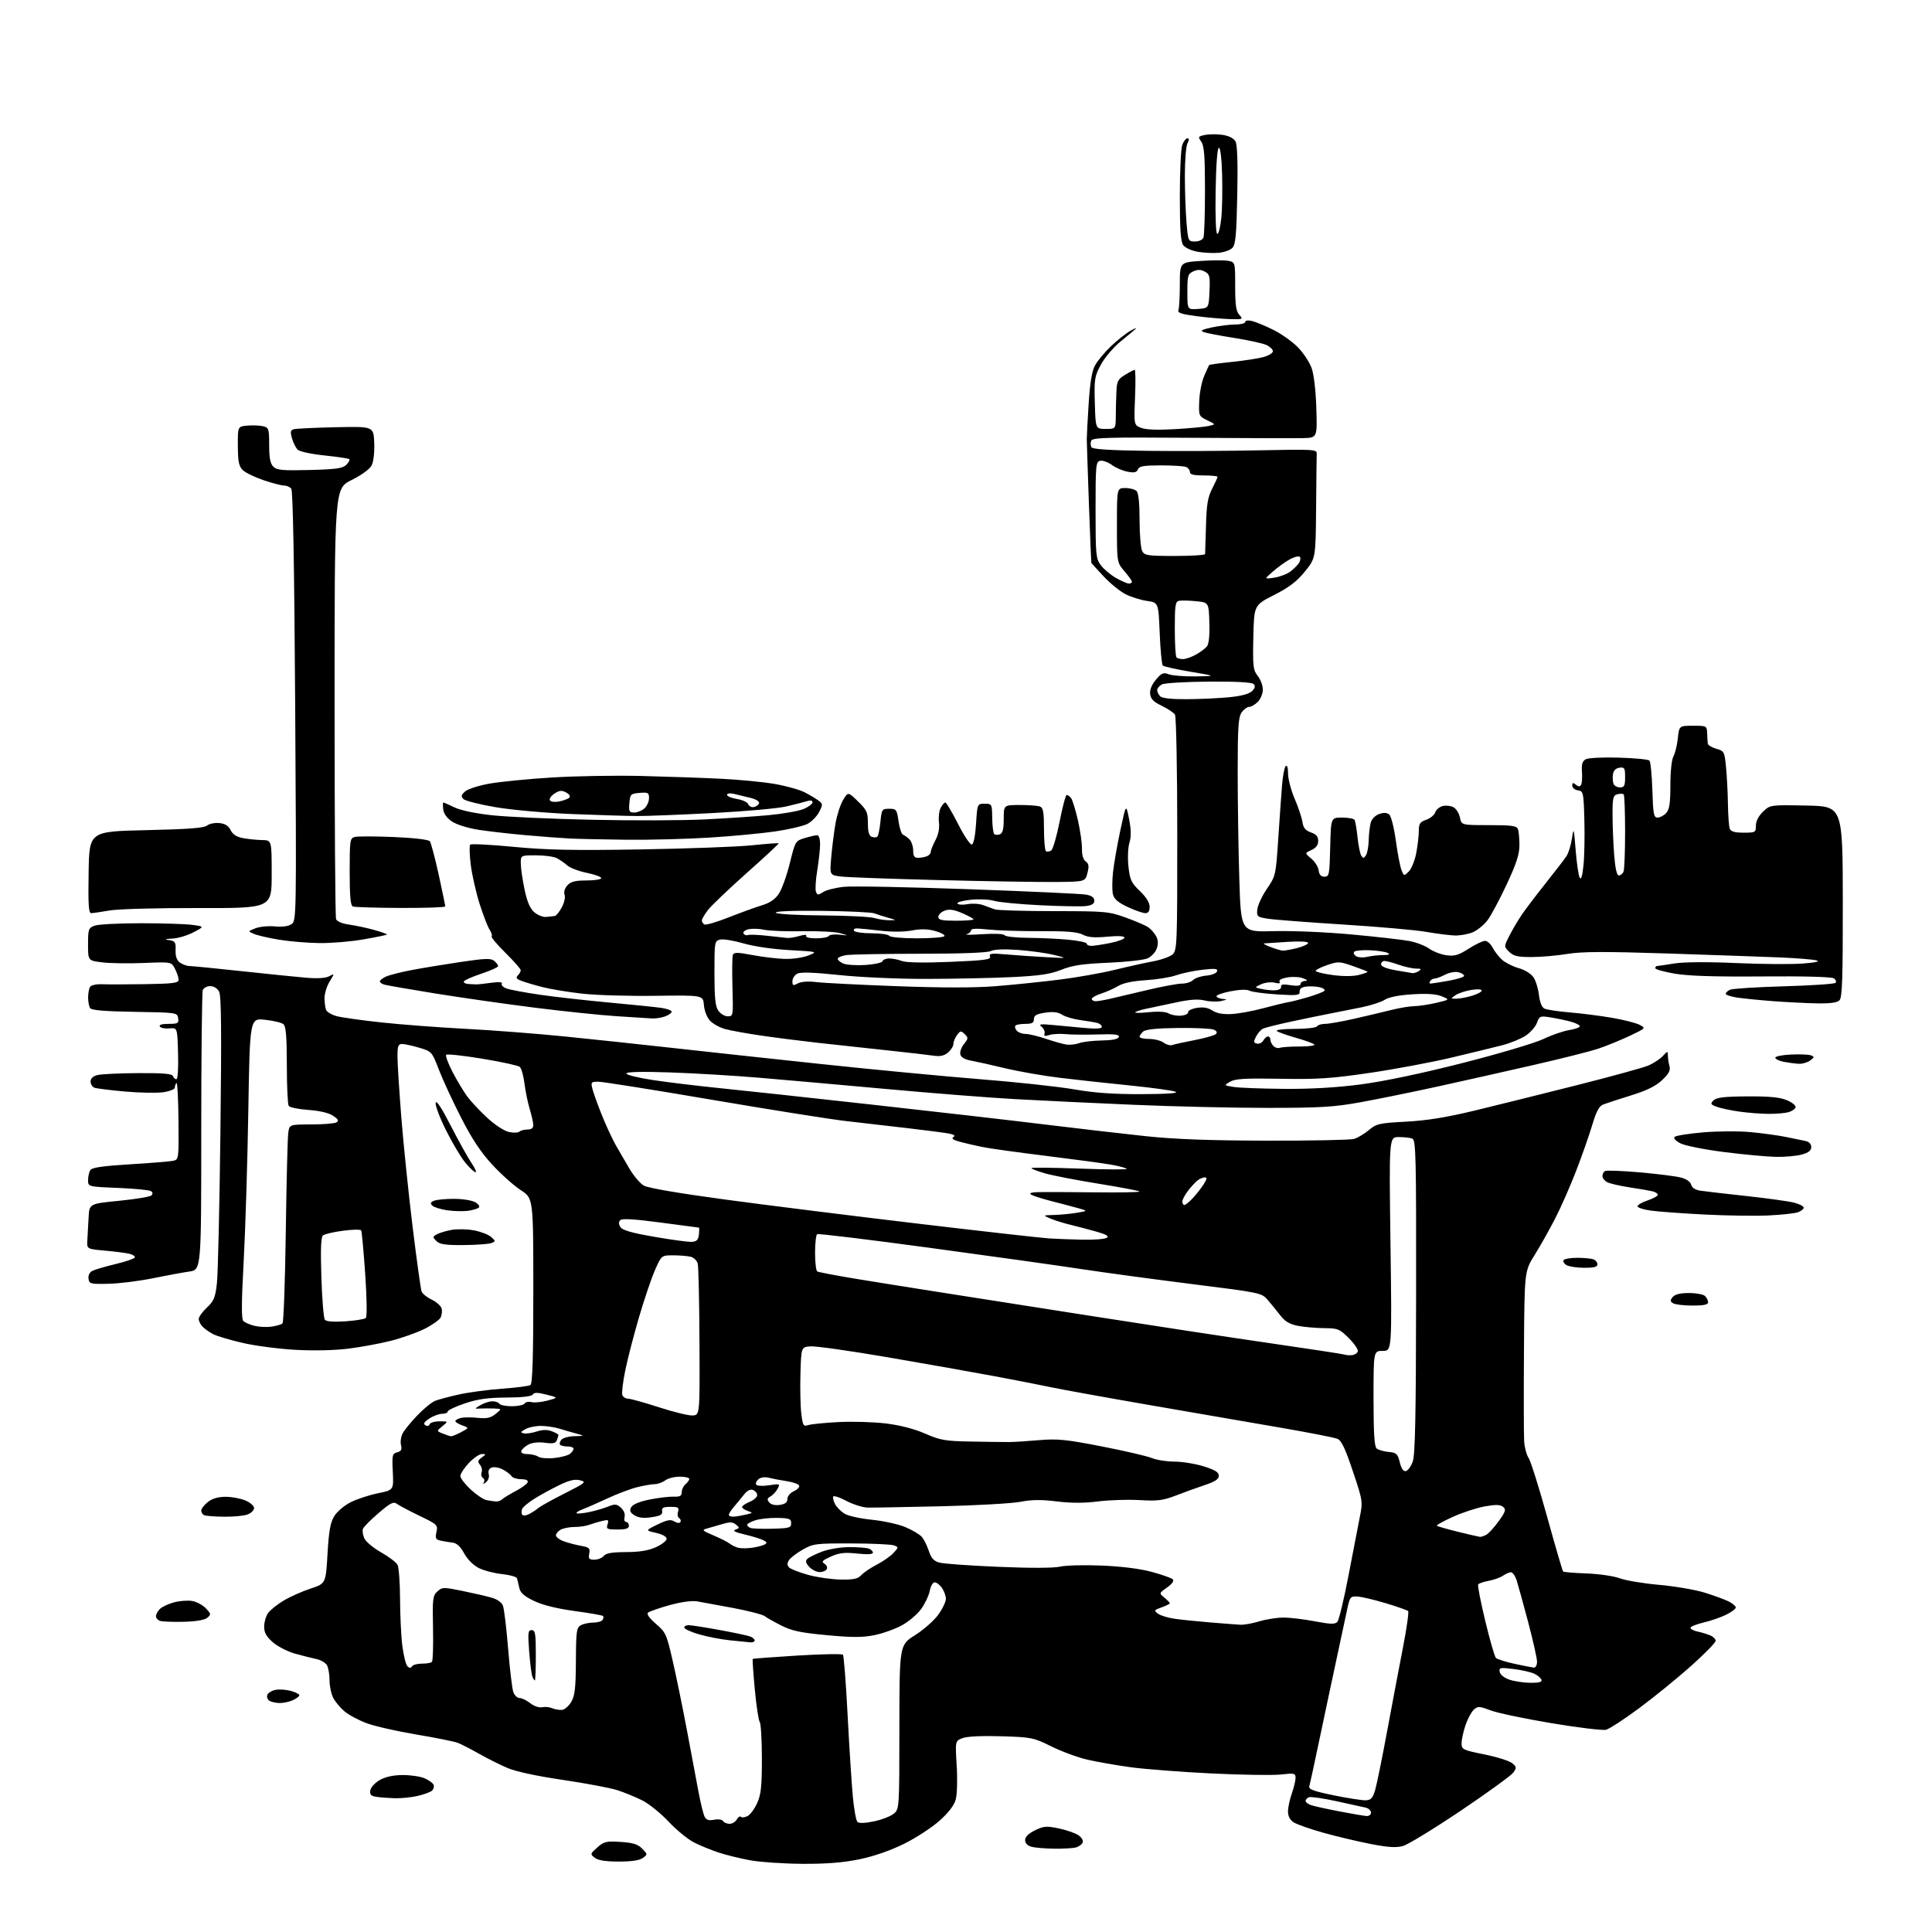 <?xml version="1.0" encoding="UTF-8" standalone="no"?>
<svg 
  version="1.1" 
  xmlns="http://www.w3.org/2000/svg" 
  xmlns:xlink="http://www.w3.org/1999/xlink" 
  xmlns:svg="http://www.w3.org/2000/svg"
  xmlns:rdf="http://www.w3.org/1999/02/22-rdf-syntax-ns#"
  xmlns:cc="http://creativecommons.org/ns#"
  xmlns:dc="http://purl.org/dc/elements/1.1/"
  viewBox="0 0 768 768"
  width="768"
  height="768"
>
<style>svg {background-color: white; }</style>"
<path stroke="none" fill="black" fill-rule="evenodd" d="M319.00,740.90C311.57,740.85 302.28,740.23 298.34,739.52C294.40,738.81 288.78,737.43 285.84,736.47C282.90,735.51 278.48,733.71 276.00,732.47C273.52,731.23 268.94,727.49 265.81,724.16C262.68,720.82 257.95,717.01 255.31,715.68C252.66,714.36 248.25,712.54 245.50,711.65C242.75,710.75 232.98,708.91 223.80,707.55C213.54,706.05 205.05,704.22 201.80,702.83C198.88,701.59 193.80,699.05 190.50,697.18C187.20,695.32 183.38,693.35 182.00,692.81C180.62,692.28 173.19,690.78 165.48,689.49C157.76,688.20 148.87,686.17 145.71,684.99C142.55,683.81 138.61,681.70 136.95,680.30C135.29,678.91 133.27,676.49 132.46,674.93C131.66,673.37 131.00,670.25 131.00,667.98C131.00,665.72 130.55,663.03 130.01,662.02C129.46,661.00 127.55,659.86 125.76,659.49C123.97,659.12 120.11,658.14 117.18,657.32C114.26,656.49 110.32,654.46 108.43,652.81C105.88,650.56 105.00,648.98 105.00,646.62C105.00,644.87 105.70,642.45 106.55,641.24C107.40,640.02 110.18,637.79 112.73,636.27C115.28,634.74 120.10,632.60 123.43,631.50C129.50,629.50 129.50,629.50 130.19,617.71C130.73,608.48 131.32,605.22 132.90,602.66C134.01,600.86 136.95,598.38 139.43,597.14C141.92,595.90 146.77,594.30 150.23,593.60C156.50,592.31 156.50,592.31 156.14,585.09C155.81,578.44 155.94,577.83 157.88,577.32C159.49,576.90 159.85,576.24 159.41,574.48C159.09,573.22 159.37,571.13 160.03,569.84C160.69,568.55 163.32,565.32 165.87,562.66C168.41,560.00 171.61,557.38 172.98,556.85C174.34,556.31 178.61,555.17 182.48,554.32C186.34,553.46 194.04,552.43 199.60,552.03C205.15,551.63 210.22,550.98 210.85,550.59C211.68,550.08 212.00,539.76 212.00,513.11C212.00,476.34 212.00,476.34 207.07,473.14C204.36,471.38 199.26,466.84 195.75,463.05C191.16,458.09 187.66,452.82 183.31,444.32C179.98,437.82 176.00,429.23 174.47,425.24C171.70,418.04 171.63,417.97 166.66,416.49C163.90,415.67 160.82,415.00 159.82,415.00C158.31,415.00 158.00,415.83 158.00,419.89C158.00,422.59 158.69,433.50 159.53,444.14C160.37,454.79 162.39,474.36 164.01,487.63C165.64,500.90 167.25,512.49 167.59,513.39C167.94,514.28 169.73,515.73 171.57,516.60C173.42,517.48 175.19,519.03 175.52,520.06C175.84,521.08 175.67,522.75 175.13,523.77C174.58,524.78 171.63,526.83 168.57,528.34C165.50,529.84 159.51,531.95 155.25,533.02C150.99,534.10 143.45,535.49 138.50,536.11C133.12,536.79 124.68,536.98 117.50,536.58C110.90,536.22 101.45,534.99 96.50,533.84C91.55,532.69 86.31,531.14 84.84,530.40C83.38,529.66 81.47,528.33 80.59,527.45C79.72,526.57 79.00,525.17 79.00,524.33C79.00,523.49 80.46,521.44 82.24,519.78C85.02,517.18 85.58,515.82 86.23,510.13C86.64,506.48 87.27,479.39 87.62,449.93C88.10,409.95 87.97,395.81 87.10,394.18C86.40,392.89 84.97,392.00 83.57,392.00C82.27,392.00 80.94,392.71 80.61,393.58C80.27,394.45 80.00,419.83 80.00,449.97C80.00,504.77 80.00,504.77 75.25,505.46C72.64,505.83 66.09,507.04 60.70,508.14C55.32,509.24 47.44,510.22 43.20,510.32C35.98,510.49 35.48,510.36 35.19,508.32C35.00,506.99 35.59,505.77 36.69,505.20C37.69,504.69 41.77,503.49 45.76,502.53C49.75,501.57 53.26,500.39 53.55,499.92C53.84,499.45 52.95,498.78 51.58,498.43C50.20,498.08 45.79,497.51 41.79,497.15C34.50,496.50 34.50,496.50 34.72,493.00C34.84,491.07 35.06,487.03 35.22,484.00C35.50,478.50 35.50,478.50 47.37,477.33C53.90,476.69 59.67,475.73 60.21,475.19C60.83,474.57 60.74,473.96 59.94,473.46C59.26,473.04 53.37,472.48 46.85,472.21C35.00,471.73 35.00,471.73 35.02,469.11C35.02,467.68 35.42,465.88 35.91,465.12C36.54,464.12 40.87,463.49 51.64,462.83C59.81,462.34 67.53,461.71 68.79,461.44C71.06,460.95 71.08,460.84 70.95,445.40C70.87,436.85 70.52,430.15 70.16,430.51C69.80,430.87 69.50,431.69 69.50,432.33C69.50,432.98 67.47,433.80 65.00,434.17C62.52,434.54 55.68,434.42 49.79,433.91C43.91,433.39 38.39,432.70 37.54,432.38C36.69,432.05 36.00,430.94 36.00,429.91C36.00,428.70 36.97,427.79 38.75,427.35C40.26,426.97 47.53,426.62 54.91,426.58C64.81,426.52 68.43,426.83 68.74,427.75C68.98,428.44 69.59,429.00 70.12,429.00C70.68,429.00 70.95,424.77 70.78,418.75C70.50,408.50 70.50,408.50 67.35,408.81C65.62,408.99 63.90,408.65 63.54,408.06C63.12,407.38 64.34,407.00 67.01,407.00C70.72,407.00 71.11,406.77 70.82,404.75C70.50,402.53 70.27,402.50 53.54,402.22C41.51,402.03 36.36,401.59 35.81,400.72C35.38,400.05 35.03,398.15 35.03,396.50C35.03,394.85 35.38,392.96 35.80,392.29C36.23,391.62 38.34,391.16 40.53,391.25C42.72,391.35 50.46,391.33 57.75,391.22C68.96,391.03 71.00,390.76 71.00,389.45C71.00,388.60 70.35,386.65 69.56,385.12C68.13,382.35 68.13,382.35 57.14,382.80C51.10,383.05 43.65,382.94 40.58,382.55C35.00,381.86 35.00,381.86 35.00,375.40C35.00,369.40 35.18,368.88 37.57,367.98C38.98,367.44 47.24,367.00 55.93,367.00C64.61,367.00 73.87,367.30 76.51,367.66C81.29,368.31 81.29,368.31 76.89,370.61C74.48,371.88 70.70,373.00 68.50,373.10C65.48,373.25 65.16,373.40 67.22,373.71C69.62,374.08 69.92,374.54 69.80,377.70C69.71,380.15 70.25,381.71 71.52,382.64C72.55,383.39 74.31,384.01 75.44,384.02C76.57,384.04 85.83,384.95 96.00,386.05C106.17,387.15 117.68,388.32 121.57,388.65C126.18,389.05 129.40,388.85 130.83,388.09C133.02,386.92 133.02,386.92 131.01,390.21C129.91,392.02 129.01,394.93 129.00,396.67C129.00,398.41 129.27,400.54 129.60,401.41C129.93,402.27 131.85,403.41 133.85,403.94C135.86,404.47 143.80,405.59 151.50,406.42C159.20,407.26 174.28,408.41 185.00,408.97C195.72,409.53 213.50,410.90 224.50,412.01C235.50,413.12 254.40,415.13 266.50,416.48C278.60,417.83 305.38,420.74 326.00,422.93C346.62,425.13 375.20,427.85 389.50,428.99C403.79,430.12 420.61,431.94 426.88,433.02C435.11,434.45 442.58,434.98 453.88,434.94C464.09,434.90 468.73,434.56 467.28,433.98C466.06,433.49 457.96,432.38 449.28,431.50C440.60,430.63 428.10,429.27 421.50,428.47C414.90,427.68 405.00,425.95 399.50,424.63C394.00,423.31 387.86,421.95 385.86,421.59C383.56,421.19 382.05,420.29 381.75,419.16C381.49,418.17 382.14,416.31 383.19,415.02C384.94,412.86 384.96,412.53 383.49,411.08C382.02,409.64 381.75,409.67 380.44,411.44C379.65,412.51 379.00,414.10 379.00,414.97C379.00,415.84 378.05,417.37 376.88,418.37C375.34,419.69 373.77,420.04 371.13,419.65C369.13,419.35 360.75,418.39 352.50,417.51C344.25,416.63 331.88,415.29 325.00,414.52C318.12,413.75 307.94,412.45 302.37,411.63C296.80,410.81 290.47,409.67 288.31,409.08C286.14,408.50 283.42,407.00 282.26,405.76C281.03,404.45 280.01,401.83 279.82,399.55C279.50,395.59 279.50,395.59 260.50,395.85C250.05,396.00 237.00,395.61 231.50,395.00C226.00,394.38 218.90,393.22 215.73,392.41C212.55,391.60 208.77,390.48 207.32,389.93C205.31,389.17 204.95,388.65 205.84,387.76C206.48,387.12 207.00,386.19 207.00,385.68C207.00,385.18 204.27,382.07 200.94,378.78C197.60,375.49 195.13,372.54 195.44,372.23C195.75,371.91 195.38,370.70 194.61,369.53C193.84,368.35 192.05,363.71 190.62,359.20C189.20,354.69 187.63,347.74 187.13,343.75C186.64,339.76 186.54,336.17 186.90,335.76C187.27,335.36 194.98,335.75 204.04,336.62C217.07,337.88 227.59,338.10 254.50,337.66C273.20,337.35 293.17,336.62 298.89,336.02C304.60,335.43 309.39,335.06 309.54,335.22C309.69,335.37 303.99,340.68 296.87,347.00C289.76,353.32 282.83,359.93 281.47,361.68C280.11,363.43 279.00,365.32 279.00,365.87C279.00,366.43 279.44,367.16 279.99,367.49C280.53,367.83 284.92,366.54 289.74,364.64C294.56,362.74 300.51,360.58 302.97,359.84C306.03,358.92 308.12,357.48 309.60,355.28C310.79,353.51 312.75,348.06 313.96,343.16C316.14,334.35 316.19,334.26 319.94,333.13C322.03,332.51 324.24,332.00 324.87,332.00C325.50,332.00 326.00,333.57 326.00,335.56C326.00,337.51 325.49,342.21 324.87,345.99C324.24,349.76 324.01,353.58 324.35,354.46C324.90,355.89 325.21,355.91 327.23,354.60C328.48,353.79 332.20,352.86 335.50,352.52C338.80,352.18 361.07,352.61 385.00,353.47C408.93,354.32 429.96,355.29 431.75,355.63C433.97,356.04 435.00,356.79 435.00,358.00C435.00,359.28 434.04,359.89 431.59,360.18C429.71,360.40 421.50,360.25 413.34,359.84C405.18,359.44 396.97,358.65 395.11,358.08C393.25,357.52 389.10,357.33 385.89,357.67C382.68,358.00 380.30,358.68 380.61,359.17C380.91,359.66 382.70,359.77 384.59,359.42C386.49,359.06 389.26,359.23 390.77,359.79C392.27,360.35 394.40,361.12 395.50,361.50C396.60,361.87 407.16,362.18 418.96,362.19C439.39,362.20 440.76,362.32 447.46,364.73C451.33,366.12 455.38,367.87 456.46,368.62C457.54,369.37 458.95,370.97 459.59,372.18C460.39,373.66 460.47,375.23 459.83,377.05C459.32,378.52 457.69,380.27 456.22,380.95C454.75,381.62 447.68,382.41 440.52,382.71C430.30,383.14 426.30,383.74 421.91,385.49C417.53,387.25 413.34,387.87 402.41,388.41C394.76,388.78 379.50,389.11 368.50,389.13C357.12,389.15 342.10,388.49 333.65,387.60C323.33,386.52 318.22,386.35 316.90,387.05C315.85,387.61 315.00,388.97 315.00,390.07C315.00,391.81 315.28,391.92 317.16,390.91C318.50,390.20 321.26,390.00 324.41,390.39C327.21,390.74 341.63,391.47 356.46,392.02C374.50,392.69 387.57,392.69 395.96,392.01C402.86,391.46 414.12,390.30 421.00,389.44C427.88,388.58 437.77,386.83 443.00,385.56C448.23,384.28 455.15,382.74 458.40,382.14C461.64,381.54 465.13,380.29 466.15,379.37C467.90,377.78 468.00,375.21 467.98,331.60C467.98,306.13 467.57,284.87 467.07,284.08C466.58,283.30 464.22,281.73 461.84,280.58C458.58,279.02 457.42,277.85 457.20,275.89C457.00,274.21 457.82,272.18 459.50,270.18C461.74,267.52 462.45,267.22 464.62,268.04C466.00,268.57 470.81,268.94 475.32,268.88C483.50,268.75 483.50,268.75 473.23,267.02C467.58,266.07 462.63,264.96 462.23,264.57C461.83,264.17 461.27,258.37 461.00,251.68C460.50,239.52 460.50,239.52 455.92,238.87C453.40,238.51 449.57,237.31 447.40,236.20C445.23,235.09 441.32,231.92 438.73,229.14C436.13,226.36 433.93,223.95 433.85,223.79C433.76,223.63 433.32,212.93 432.85,200.00C432.39,187.07 432.01,175.60 432.01,174.50C432.00,173.40 432.34,167.10 432.76,160.50C433.29,152.13 434.05,147.52 435.28,145.27C436.24,143.49 439.06,140.10 441.53,137.72C444.01,135.35 447.49,132.58 449.27,131.56C451.05,130.55 452.05,130.15 451.50,130.67C450.95,131.20 448.23,133.48 445.45,135.74C442.67,138.00 439.17,142.11 437.66,144.88C435.11,149.56 434.95,150.59 435.21,160.20C435.50,170.50 435.50,170.50 439.50,170.50C443.50,170.50 443.50,170.50 443.54,165.50C443.56,162.75 443.67,158.36 443.79,155.74C443.97,151.53 444.38,150.74 447.25,148.99C449.04,147.90 450.76,147.01 451.07,147.00C451.39,147.00 451.45,151.94 451.20,157.98C450.75,168.95 450.75,168.95 453.62,170.08C455.50,170.82 460.15,171.00 467.00,170.60C472.77,170.27 478.81,169.70 480.41,169.35C483.33,168.70 483.33,168.70 479.91,167.07C476.55,165.45 476.50,165.34 476.71,159.47C476.83,156.18 477.71,151.70 478.66,149.50C479.61,147.30 480.51,145.33 480.65,145.13C480.79,144.93 484.82,144.36 489.60,143.88C494.38,143.40 500.03,142.53 502.15,141.96C504.27,141.39 506.00,140.34 506.00,139.62C506.00,138.91 504.81,137.78 503.36,137.12C501.91,136.46 496.17,135.20 490.61,134.33C485.05,133.46 479.60,132.42 478.50,132.02C476.95,131.45 477.70,131.03 481.80,130.14C484.71,129.51 488.88,129.00 491.05,129.00C493.22,129.00 495.00,128.54 495.00,127.98C495.00,127.38 496.12,127.23 497.75,127.62C499.26,127.99 503.10,129.59 506.28,131.17C509.46,132.76 513.82,135.87 515.97,138.09C518.12,140.30 520.56,144.00 521.39,146.31C522.29,148.82 523.04,155.22 523.26,162.25C523.63,174.00 523.63,174.00 518.06,174.16C515.00,174.24 494.91,174.18 473.41,174.03C439.80,173.79 434.23,173.95 433.75,175.22C433.44,176.02 433.50,177.19 433.88,177.81C434.36,178.58 441.45,179.03 456.04,179.22C467.84,179.37 487.85,179.28 500.50,179.01C521.88,178.56 523.49,178.65 523.42,180.26C523.37,181.22 523.26,190.98 523.17,201.96C523.00,221.93 523.00,221.93 518.70,227.21C515.47,231.18 512.42,233.50 506.45,236.53C498.50,240.57 498.50,240.57 498.22,253.34C497.97,264.90 498.13,266.35 499.97,268.69C501.09,270.11 502.00,272.56 502.00,274.13C502.00,275.71 501.10,277.90 500.00,279.00C498.90,280.10 497.35,281.00 496.56,281.00C495.76,281.00 494.41,282.00 493.56,283.22C492.26,285.07 492.00,289.12 492.00,307.06C492.00,318.95 492.29,338.09 492.65,349.59C493.30,370.50 493.30,370.50 506.29,370.15C513.65,369.95 527.13,370.52 537.39,371.47C547.35,372.39 557.69,373.57 560.37,374.09C563.04,374.60 566.55,375.97 568.16,377.12C569.77,378.26 572.86,379.44 575.01,379.73C578.23,380.16 579.80,379.69 583.80,377.13C586.48,375.41 589.41,374.00 590.31,374.00C591.21,374.00 592.59,375.24 593.38,376.75C594.17,378.26 595.87,380.44 597.15,381.58C598.44,382.72 601.41,384.21 603.75,384.87C606.26,385.58 608.67,387.10 609.63,388.56C610.52,389.92 611.48,393.06 611.76,395.55C612.07,398.30 612.90,400.40 613.88,400.91C614.77,401.37 619.33,402.06 624.00,402.45C628.67,402.84 636.26,403.81 640.86,404.60C645.45,405.40 650.36,406.65 651.76,407.38C654.29,408.71 654.26,408.73 647.72,411.82C644.10,413.53 638.52,415.80 635.32,416.87C632.12,417.94 620.50,420.87 609.50,423.38C598.50,425.90 581.34,429.75 571.37,431.94C561.39,434.12 547.67,436.92 540.87,438.15C530.28,440.07 524.97,440.39 504.00,440.40C490.52,440.41 466.45,439.86 450.50,439.17C434.55,438.48 413.40,437.47 403.50,436.92C393.60,436.37 370.65,434.57 352.50,432.91C334.35,431.26 311.40,429.22 301.50,428.39C291.60,427.56 275.74,426.62 266.25,426.30C254.84,425.92 249.00,426.07 249.00,426.74C249.00,427.30 253.84,428.48 259.75,429.37C265.66,430.25 277.48,431.68 286.00,432.54C294.52,433.40 321.75,436.34 346.50,439.09C371.25,441.83 402.30,445.40 415.50,447.02C428.70,448.63 446.70,450.72 455.50,451.65C466.87,452.86 480.76,453.38 503.50,453.43C521.10,453.47 536.70,453.16 538.17,452.75C539.64,452.34 542.32,450.76 544.11,449.25C547.14,446.70 548.24,446.45 558.94,445.88C567.15,445.44 574.99,444.18 586.00,441.52C594.52,439.46 612.75,434.93 626.50,431.46C640.25,427.99 653.17,424.44 655.21,423.58C657.25,422.72 659.83,421.02 660.96,419.82C662.89,417.74 663.00,417.73 663.01,419.56C663.02,420.63 663.30,422.52 663.63,423.77C664.10,425.51 663.42,426.81 660.70,429.37C658.19,431.75 654.62,433.50 648.33,435.45C643.47,436.96 638.51,438.58 637.31,439.05C635.68,439.69 634.56,441.78 632.94,447.20C631.75,451.22 628.85,459.46 626.51,465.52C624.17,471.58 620.40,480.13 618.13,484.52C615.87,488.91 612.21,495.39 610.01,498.93C606.00,505.36 606.00,505.36 605.80,536.93C605.69,554.29 605.72,570.47 605.87,572.88C606.01,575.29 606.82,578.32 607.67,579.61C608.51,580.90 611.83,591.47 615.05,603.09C618.26,614.72 621.11,624.44 621.36,624.70C621.62,624.95 625.81,625.30 630.67,625.47C635.55,625.64 641.47,626.51 643.90,627.40C646.32,628.29 653.35,629.46 659.52,630.00C665.69,630.54 673.84,631.94 677.62,633.10C681.40,634.27 685.74,635.86 687.25,636.64C688.76,637.41 690.00,638.48 690.00,639.01C690.00,639.53 688.31,640.81 686.25,641.84C684.19,642.88 680.14,644.28 677.25,644.96C674.36,645.64 672.00,646.60 672.00,647.08C672.00,647.57 673.24,648.23 674.75,648.55C676.26,648.87 678.51,649.55 679.75,650.05C680.99,650.55 682.00,651.54 682.00,652.24C682.00,652.95 677.59,657.46 672.21,662.26C666.82,667.07 657.56,674.60 651.62,679.00C645.68,683.41 639.74,687.28 638.42,687.61C637.10,687.94 627.35,686.77 616.76,685.00C606.17,683.23 595.27,680.94 592.55,679.91C588.04,678.21 587.46,678.18 585.86,679.62C584.90,680.49 583.42,683.26 582.56,685.78C581.70,688.30 581.00,691.53 581.00,692.96C581.00,695.45 581.43,695.66 590.03,697.40C594.99,698.40 599.95,699.96 601.06,700.86C602.88,702.35 602.93,702.69 601.57,704.62C600.74,705.78 591.34,712.61 580.67,719.79C570.00,726.96 559.66,733.28 557.69,733.82C555.00,734.56 551.79,734.36 544.80,733.00C539.69,732.00 531.23,729.99 526.00,728.53C520.77,727.06 515.49,725.21 514.25,724.41C512.78,723.46 512.00,721.96 512.00,720.10C512.00,718.53 512.67,715.34 513.50,713.00C514.33,710.66 515.00,707.85 515.00,706.75C515.00,704.90 514.55,704.79 509.25,705.39C506.09,705.75 493.60,705.56 481.50,704.97C469.40,704.38 454.90,703.26 449.28,702.48C443.66,701.70 436.01,700.36 432.28,699.50C428.55,698.65 422.12,696.29 418.00,694.26C410.78,690.70 410.04,690.55 398.00,690.19C390.22,689.96 384.40,690.24 382.60,690.94C379.70,692.06 379.70,692.06 380.30,701.92C380.64,707.40 380.47,713.35 379.92,715.33C379.27,717.68 377.06,720.57 373.43,723.80C370.40,726.50 364.07,730.62 359.36,732.95C353.95,735.63 347.43,737.89 341.65,739.09C335.15,740.43 328.60,740.95 319.00,740.90zM246.00,740.00C240.76,740.00 237.78,739.53 236.44,738.50C234.55,737.04 234.58,736.94 237.43,734.40C240.07,732.05 240.98,731.83 246.70,732.19C251.62,732.51 253.54,733.10 255.27,734.86C257.46,737.08 257.47,737.14 255.56,738.56C254.27,739.52 251.07,740.00 246.00,740.00zM419.00,734.89C415.43,734.84 411.38,734.49 410.00,734.11C408.42,733.67 407.50,732.69 407.50,731.45C407.50,730.17 408.85,728.84 411.43,727.58C414.89,725.89 416.01,725.80 420.82,726.81C423.82,727.44 427.33,728.64 428.61,729.48C429.92,730.34 430.70,731.62 430.40,732.40C430.10,733.17 428.88,734.07 427.68,734.39C426.48,734.71 422.57,734.93 419.00,734.89zM290.01,725.00C291.05,725.00 292.34,724.22 292.88,723.26C293.41,722.30 294.17,721.83 294.56,722.22C294.95,722.61 296.15,722.46 297.23,721.88C298.30,721.30 300.02,718.95 301.03,716.66C302.53,713.27 302.87,709.96 302.86,699.00C302.85,691.59 302.47,685.06 302.00,684.50C301.54,683.94 300.66,678.14 300.05,671.60C299.44,665.07 299.07,659.60 299.22,659.45C299.38,659.31 307.36,658.70 316.97,658.11C326.58,657.52 334.73,657.37 335.08,657.77C335.44,658.17 336.28,668.97 336.94,681.77C337.61,694.56 338.54,709.13 339.01,714.15C339.48,719.17 340.30,723.70 340.83,724.23C341.44,724.84 343.81,724.77 347.36,724.03C350.43,723.39 353.96,722.04 355.22,721.02C357.50,719.17 357.50,719.17 357.52,686.55C357.55,653.92 357.55,653.92 363.73,650.02C367.13,647.87 371.28,644.22 372.95,641.90C374.63,639.59 376.00,636.74 376.00,635.57C376.00,634.40 375.30,632.44 374.44,631.22C373.59,630.00 372.29,629.00 371.55,629.00C370.82,629.00 369.94,630.52 369.59,632.38C369.24,634.24 367.69,637.50 366.15,639.63C364.61,641.76 361.13,644.69 358.42,646.15C355.72,647.61 350.84,649.34 347.58,650.00C342.98,650.94 338.81,650.95 328.75,650.01C318.41,649.06 314.81,648.30 310.67,646.22C307.83,644.79 304.82,643.10 304.00,642.45C303.18,641.81 297.55,640.35 291.50,639.21C285.45,638.07 278.97,636.88 277.09,636.56C275.01,636.21 270.72,636.81 266.09,638.09C261.92,639.25 258.08,640.60 257.56,641.09C256.99,641.63 258.23,643.36 260.74,645.51C264.64,648.85 264.99,649.60 267.42,660.27C268.84,666.44 271.35,678.70 273.01,687.50C274.66,696.30 276.74,707.33 277.61,712.00C278.48,716.67 279.61,721.27 280.12,722.22C280.79,723.48 281.81,723.79 283.90,723.37C285.52,723.05 287.05,723.28 287.44,723.90C287.81,724.50 288.97,725.00 290.01,725.00zM543.25,721.90C544.21,721.95 545.00,721.33 545.00,720.52C545.00,719.70 543.99,718.81 542.75,718.53C541.51,718.24 536.26,717.09 531.08,715.97C525.90,714.84 521.06,714.15 520.33,714.43C519.60,714.71 519.00,715.37 519.00,715.90C519.00,716.43 520.01,717.20 521.25,717.60C522.49,718.01 527.55,719.12 532.50,720.07C537.45,721.02 542.29,721.84 543.25,721.90zM543.00,715.64C545.01,715.53 545.73,714.72 546.66,711.50C547.30,709.30 549.46,698.73 551.44,688.00C553.43,677.27 556.26,662.32 557.72,654.78C559.19,647.23 560.10,640.77 559.76,640.42C559.41,640.08 555.39,638.67 550.81,637.29C546.24,635.91 541.18,634.72 539.56,634.64C536.74,634.51 536.56,634.75 535.36,640.50C534.67,643.80 532.94,651.90 531.51,658.50C530.08,665.10 527.11,679.05 524.92,689.50C522.73,699.95 520.73,709.19 520.47,710.04C520.10,711.26 522.07,712.00 530.25,713.68C535.89,714.84 541.62,715.72 543.00,715.64zM157.00,714.83C154.53,714.76 151.24,714.51 149.69,714.28C147.49,713.95 146.95,713.39 147.19,711.73C147.36,710.56 149.02,708.72 150.87,707.64C153.06,706.36 156.19,705.65 159.87,705.61C162.97,705.57 166.93,706.13 168.68,706.86C170.43,707.59 172.09,708.78 172.37,709.52C172.65,710.25 172.33,711.31 171.65,711.87C170.97,712.44 168.41,713.36 165.96,713.92C163.51,714.49 159.47,714.89 157.00,714.83zM223.42,679.70C224.48,679.59 226.14,678.15 227.10,676.50C228.52,674.07 228.87,670.98 228.93,660.29C228.99,648.29 229.18,646.98 230.93,646.04C232.00,645.47 234.22,645.00 235.88,645.00C237.53,645.00 239.18,644.52 239.54,643.93C239.90,643.35 239.98,642.64 239.71,642.37C239.43,642.10 234.33,641.21 228.36,640.40C221.27,639.43 215.67,638.03 212.25,636.38C208.32,634.49 206.85,633.18 206.42,631.18C206.10,629.70 205.69,628.00 205.51,627.40C205.32,626.79 202.65,626.04 199.56,625.72C196.47,625.40 192.32,624.32 190.33,623.32C188.17,622.24 185.82,619.88 184.52,617.50C183.03,614.78 181.56,613.41 179.92,613.22C178.59,613.07 176.46,612.71 175.18,612.43C173.20,612.00 172.95,611.50 173.49,609.02C174.11,606.23 173.85,605.98 166.82,602.59C162.79,600.65 158.75,598.51 157.83,597.84C156.42,596.80 155.30,597.36 150.49,601.46C147.37,604.13 144.58,606.94 144.28,607.72C143.98,608.49 144.23,610.21 144.83,611.54C145.44,612.86 148.43,615.36 151.49,617.08C154.54,618.81 157.49,621.04 158.02,622.04C158.56,623.05 159.01,629.19 159.03,635.68C159.05,642.18 159.46,650.59 159.95,654.37C160.44,658.14 161.34,661.74 161.96,662.36C162.77,663.17 163.28,663.18 163.79,662.39C164.18,661.79 165.96,661.31 167.75,661.32C169.54,661.33 171.31,661.02 171.70,660.63C172.08,660.25 172.28,654.20 172.13,647.19C171.88,635.49 172.02,634.29 173.87,632.62C175.78,630.89 176.28,630.88 183.69,632.39C187.99,633.27 193.21,634.47 195.30,635.06C197.70,635.73 199.41,636.94 199.94,638.35C200.41,639.57 201.33,647.29 202.00,655.50C202.67,663.71 203.60,671.45 204.08,672.71C204.56,673.97 205.68,675.00 206.57,675.00C207.46,675.00 209.36,675.93 210.80,677.06C212.27,678.21 214.31,678.91 215.46,678.65C216.58,678.40 218.40,678.57 219.50,679.04C220.60,679.51 222.37,679.81 223.42,679.70zM111.20,676.98C109.72,676.98 107.87,676.57 107.10,676.09C106.34,675.60 105.96,674.54 106.27,673.73C106.58,672.93 108.05,672.03 109.54,671.75C111.03,671.46 113.77,671.65 115.62,672.16C117.48,672.67 119.00,673.45 119.00,673.89C119.00,674.32 117.85,675.20 116.45,675.84C115.05,676.48 112.69,676.99 111.20,676.98zM608.33,668.94C611.77,668.98 613.05,668.64 612.76,667.75C612.54,667.06 611.26,665.98 609.93,665.34C608.59,664.70 604.87,663.85 601.65,663.46C596.27,662.80 595.83,662.90 596.16,664.62C596.37,665.71 597.99,667.00 600.01,667.69C601.93,668.35 605.67,668.91 608.33,668.94zM212.61,668.00C212.39,668.00 211.94,667.29 211.61,666.42C211.27,665.55 210.71,661.05 210.35,656.42C209.78,649.01 209.90,648.00 211.35,648.00C212.77,648.00 213.00,649.38 213.00,658.00C213.00,663.50 212.82,668.00 212.61,668.00zM609.75,662.90C610.44,662.95 611.00,661.91 611.00,660.57C611.00,659.24 609.41,652.15 607.47,644.82C605.53,637.50 603.47,630.04 602.90,628.25C602.32,626.46 601.30,625.00 600.64,625.00C599.98,625.00 598.56,625.61 597.47,626.36C596.39,627.11 593.83,628.02 591.79,628.40C589.74,628.77 587.85,629.43 587.59,629.86C587.32,630.29 588.60,636.82 590.42,644.39C592.24,651.95 594.15,658.55 594.65,659.05C595.16,659.56 598.48,660.61 602.04,661.39C605.59,662.16 609.06,662.84 609.75,662.90zM298.25,652.86C297.29,652.78 293.57,652.41 290.00,652.03C286.43,651.65 280.91,650.57 277.75,649.64C274.59,648.71 272.00,647.51 272.00,646.97C272.00,646.44 272.79,646.01 273.75,646.02C274.71,646.02 280.23,646.89 286.00,647.94C291.77,649.00 297.29,650.16 298.25,650.54C299.21,650.91 300.00,651.62 300.00,652.11C300.00,652.60 299.21,652.94 298.25,652.86zM493.09,645.86C494.52,645.94 497.89,645.33 500.59,644.51C503.29,643.69 507.60,643.02 510.16,643.01C512.73,643.00 518.34,643.67 522.63,644.49C528.85,645.68 530.68,645.73 531.61,644.74C532.25,644.06 534.23,635.85 536.01,626.50C537.79,617.15 539.82,606.65 540.52,603.16C541.78,596.90 541.75,596.68 537.78,584.84C534.75,575.77 533.25,572.63 531.64,571.95C530.46,571.45 520.27,569.46 509.00,567.52C497.73,565.58 474.32,561.54 457.00,558.54C439.68,555.54 422.12,552.36 418.00,551.49C413.88,550.61 403.52,548.59 395.00,547.00C386.48,545.41 367.41,542.03 352.64,539.50C337.87,536.96 324.15,535.03 322.14,535.20C318.50,535.50 318.50,535.50 318.19,546.00C318.02,551.77 318.17,558.91 318.52,561.84C319.12,566.76 319.34,567.13 321.33,566.49C322.53,566.10 328.01,565.56 333.52,565.29C339.02,565.01 347.46,565.27 352.26,565.86C357.80,566.54 363.47,568.01 367.75,569.88C373.79,572.52 375.71,572.86 386.00,573.04C392.32,573.16 399.07,573.24 401.00,573.24C402.93,573.23 408.32,572.90 413.00,572.49C420.38,571.86 423.67,572.19 438.00,574.98C447.07,576.75 456.02,578.83 457.87,579.60C459.73,580.37 463.78,581.01 466.87,581.01C469.97,581.02 475.20,581.87 478.50,582.90C483.00,584.31 484.50,585.24 484.50,586.63C484.50,587.98 483.02,588.97 479.00,590.31C475.98,591.32 470.79,593.19 467.47,594.48C462.31,596.47 460.20,596.73 452.97,596.31C448.31,596.04 440.90,596.28 436.50,596.84C431.03,597.54 425.85,597.54 420.08,596.84C413.92,596.08 410.05,596.12 405.64,596.99C402.33,597.64 388.12,598.44 374.06,598.77C360.00,599.09 346.88,599.33 344.91,599.29C342.94,599.25 339.11,598.04 336.41,596.61C333.71,595.17 331.36,594.42 331.19,594.94C331.01,595.46 331.37,596.81 331.97,597.94C332.58,599.08 334.19,600.73 335.55,601.63C336.96,602.55 341.74,603.63 346.56,604.12C351.25,604.59 357.28,605.93 359.97,607.08C362.66,608.24 365.54,609.94 366.38,610.87C367.22,611.79 368.49,614.31 369.20,616.46C370.20,619.47 371.19,620.55 373.50,621.17C375.15,621.62 385.69,622.37 396.93,622.84C409.53,623.38 418.91,623.35 421.43,622.76C423.67,622.24 431.12,622.05 438.00,622.34C445.87,622.66 453.24,623.60 457.89,624.86C461.95,625.97 465.69,627.29 466.21,627.81C466.80,628.40 465.95,629.61 463.93,631.05C460.71,633.34 460.71,633.34 462.85,635.08C464.03,636.04 465.00,637.04 465.00,637.31C465.00,637.58 463.54,638.32 461.75,638.96C458.72,640.03 458.63,640.20 460.33,641.47C461.33,642.22 464.40,643.14 467.15,643.52C469.90,643.90 476.28,644.55 481.32,644.96C486.37,645.38 491.67,645.78 493.09,645.86zM73.10,644.68C68.92,644.78 64.71,644.64 63.75,644.36C62.79,644.08 62.00,643.24 62.00,642.50C62.00,641.75 62.70,640.45 63.55,639.60C64.39,638.75 66.94,637.55 69.20,636.95C71.47,636.34 74.75,636.11 76.50,636.43C78.25,636.76 80.67,638.08 81.87,639.37C83.91,641.54 83.95,641.80 82.38,643.10C81.31,643.98 77.90,644.57 73.10,644.68zM334.10,627.89C339.34,627.98 341.03,627.62 342.37,626.14C343.29,625.12 346.04,623.27 348.47,622.01C350.91,620.76 353.89,618.68 355.10,617.40C357.22,615.14 357.23,615.02 355.40,614.32C354.35,613.91 346.75,613.56 338.50,613.54C324.31,613.50 323.26,613.63 319.09,616.00C316.67,617.38 314.20,619.28 313.61,620.22C312.84,621.46 312.87,622.27 313.69,623.09C314.32,623.72 317.69,625.04 321.17,626.01C324.65,626.99 330.47,627.83 334.10,627.89zM325.69,624.92C324.49,624.87 322.67,623.93 321.65,622.82C320.31,621.36 320.10,620.50 320.89,619.71C321.49,619.11 324.13,617.80 326.74,616.81C329.46,615.78 334.14,615.00 337.67,615.00C341.06,615.00 344.55,615.27 345.42,615.61C346.29,615.94 347.00,616.67 347.00,617.22C347.00,617.87 344.73,617.99 340.73,617.56C335.73,617.03 333.62,617.27 330.31,618.75C326.87,620.29 326.43,620.78 327.75,621.62C328.65,622.18 329.03,623.15 328.62,623.81C328.21,624.47 326.90,624.96 325.69,624.92zM236.26,620.00C237.63,620.00 239.32,619.33 240.00,618.50C240.90,617.41 243.33,616.99 248.87,616.98C254.23,616.96 257.76,616.38 260.75,615.03C263.09,613.97 265.00,612.46 265.00,611.69C265.00,610.85 263.28,609.90 260.75,609.33C256.50,608.38 256.50,608.38 261.37,606.02C265.27,604.14 266.60,603.90 268.07,604.81C269.13,605.47 270.15,605.57 270.47,605.05C270.78,604.55 270.56,603.84 269.98,603.48C269.39,603.13 269.19,601.97 269.53,600.92C270.05,599.27 269.63,599.00 266.52,599.00C263.65,599.00 262.97,599.36 263.21,600.73C263.44,602.08 262.52,602.60 259.00,603.12C255.85,603.59 253.82,603.36 252.23,602.36C250.48,601.25 250.18,600.53 250.92,599.15C251.53,598.01 254.10,596.93 258.18,596.10C261.66,595.40 265.96,594.88 267.75,594.94C270.32,595.04 271.00,594.67 271.00,593.15C271.00,592.10 271.68,590.68 272.50,590.00C273.32,589.32 274.00,588.36 274.00,587.88C274.00,587.39 272.29,587.00 270.19,587.00C268.10,587.00 265.51,587.66 264.44,588.47C263.37,589.28 261.49,589.95 260.26,589.97C259.03,589.99 255.88,590.53 253.26,591.19C250.64,591.84 245.35,593.83 241.50,595.62C237.65,597.41 233.20,599.37 231.61,599.97C230.02,600.57 228.94,601.27 229.20,601.53C229.46,601.79 231.66,601.59 234.08,601.10C236.51,600.60 239.94,599.61 241.70,598.90C244.50,597.76 245.14,597.82 246.84,599.36C248.01,600.41 248.58,601.89 248.27,603.06C248.00,604.13 248.27,605.00 248.88,605.00C249.50,605.00 250.00,605.67 250.00,606.50C250.00,607.61 248.83,608.00 245.43,608.00C241.29,608.00 240.93,607.81 241.51,605.96C242.09,604.14 241.85,604.00 239.33,604.61C237.77,604.98 235.46,605.68 234.18,606.15C232.91,606.62 230.29,607.00 228.37,607.00C226.44,607.00 224.00,607.47 222.93,608.04C221.87,608.60 221.00,609.64 221.00,610.33C221.00,611.03 222.46,612.11 224.25,612.74C226.04,613.37 229.12,614.17 231.10,614.52C234.24,615.08 234.63,615.47 234.23,617.58C233.84,619.62 234.16,620.00 236.26,620.00zM299.00,615.25C300.93,614.97 303.13,614.41 303.91,613.99C305.05,613.39 304.95,613.05 303.41,612.25C302.36,611.71 299.03,610.68 296.02,609.98C292.18,609.08 291.08,608.50 292.36,608.05C294.04,607.46 294.06,607.29 292.56,606.05C291.28,604.99 290.15,604.94 287.22,605.82C285.17,606.43 282.41,607.23 281.08,607.59C278.88,608.18 279.12,608.44 283.68,610.37C286.44,611.54 289.33,613.01 290.10,613.64C290.87,614.27 292.40,615.00 293.50,615.27C294.60,615.54 297.07,615.53 299.00,615.25zM588.32,610.93C588.76,610.97 589.90,610.59 590.83,610.09C591.77,609.59 593.98,607.16 595.75,604.70C598.52,600.84 598.76,600.05 597.50,599.00C596.39,598.08 594.61,598.03 590.27,598.81C587.09,599.37 581.40,601.23 577.61,602.94C573.81,604.65 570.92,606.25 571.17,606.50C571.42,606.75 575.19,607.83 579.56,608.91C583.93,609.98 587.87,610.89 588.32,610.93zM307.00,607.69C313.77,607.52 314.50,607.31 314.50,605.50C314.50,603.76 313.80,603.49 309.00,603.39C305.98,603.33 302.04,603.76 300.25,604.34C298.46,604.92 297.00,605.72 297.00,606.12C297.00,606.51 297.56,607.07 298.25,607.36C298.94,607.65 302.88,607.80 307.00,607.69zM89.18,602.92C85.51,602.88 81.94,602.62 81.25,602.34C80.56,602.06 80.00,601.23 80.00,600.49C80.00,599.75 81.19,598.21 82.63,597.07C84.39,595.69 86.73,595.00 89.67,595.00C92.09,595.00 95.62,595.65 97.53,596.45C99.44,597.25 101.00,598.61 101.00,599.47C101.00,600.34 99.85,601.49 98.43,602.02C97.02,602.56 92.86,602.96 89.18,602.92zM210.31,601.87C211.51,601.25 213.18,600.16 214.00,599.46C214.82,598.75 219.53,596.14 224.45,593.66C232.84,589.41 233.22,589.09 230.56,588.43C228.47,587.90 226.27,588.43 222.12,590.46C219.03,591.96 214.61,594.39 212.30,595.85C209.99,597.31 207.85,599.10 207.55,599.84C207.24,600.58 207.25,601.59 207.56,602.09C207.89,602.62 209.04,602.53 210.31,601.87zM291.92,602.88C292.79,602.82 294.85,602.45 296.50,602.08C299.35,601.42 299.39,601.35 297.25,600.63C296.01,600.21 295.00,599.50 295.00,599.05C295.00,598.61 296.35,597.68 298.00,597.00C299.65,596.32 301.00,595.12 301.00,594.35C301.00,593.57 300.25,592.65 299.34,592.30C298.27,591.89 297.02,592.51 295.79,594.08C294.74,595.41 292.84,597.72 291.57,599.21C290.29,600.70 289.50,602.16 289.79,602.46C290.09,602.76 291.05,602.95 291.92,602.88zM309.98,598.22C312.13,597.90 313.00,597.22 313.00,595.87C313.00,594.80 314.11,593.45 315.53,592.81C316.92,592.17 317.89,591.17 317.70,590.58C317.50,589.98 315.35,589.20 312.92,588.82C310.49,588.45 307.26,587.83 305.74,587.45C304.06,587.03 302.41,587.24 301.51,588.00C300.69,588.67 300.28,589.65 300.60,590.16C300.92,590.68 303.16,590.80 305.69,590.42C310.04,589.77 310.17,589.82 309.09,591.83C308.48,592.98 307.21,594.34 306.28,594.86C304.95,595.61 304.84,596.11 305.78,597.23C306.51,598.11 308.12,598.49 309.98,598.22zM197.05,596.86C197.90,596.94 199.03,596.57 199.55,596.05C200.08,595.52 202.50,594.04 204.93,592.75C207.37,591.47 209.54,589.87 209.76,589.21C210.02,588.44 209.06,588.00 207.13,588.00C205.46,588.00 203.74,587.44 203.30,586.75C202.86,586.06 201.29,584.88 199.82,584.12C198.34,583.36 196.38,583.02 195.45,583.38C194.38,583.79 193.96,584.73 194.28,585.98C194.57,587.08 194.11,588.48 193.20,589.21C192.17,590.05 191.86,590.09 192.32,589.32C192.71,588.67 192.54,587.84 191.95,587.47C191.35,587.10 191.13,586.11 191.45,585.27C191.77,584.43 191.48,583.08 190.80,582.27C189.81,581.06 189.93,580.52 191.48,579.39C193.28,578.07 193.28,578.00 191.56,578.00C190.56,578.00 188.22,579.61 186.37,581.57C184.52,583.54 183.00,585.85 183.00,586.72C183.00,587.60 184.85,590.01 187.11,592.10C189.36,594.18 192.18,596.08 193.36,596.31C194.54,596.54 196.20,596.79 197.05,596.86zM558.85,584.79C559.66,584.63 560.89,582.92 561.59,581.00C562.55,578.33 562.87,562.72 562.92,515.36C562.99,459.57 562.84,453.15 561.42,452.61C560.55,452.27 558.11,452.00 556.00,452.00C552.17,452.00 552.17,452.00 552.74,494.50C553.31,537.00 553.31,537.00 549.66,537.00C546.00,537.00 546.00,537.00 546.00,555.88C546.00,569.79 546.33,575.03 547.25,575.80C547.94,576.37 550.08,576.99 552.00,577.17C555.12,577.46 555.60,577.91 556.44,581.29C557.05,583.79 557.87,584.98 558.85,584.79zM220.36,579.58C223.03,579.30 225.84,578.55 226.61,577.91C227.37,577.28 228.00,576.36 228.00,575.88C228.00,575.39 226.95,575.00 225.67,575.00C224.38,575.00 223.04,574.70 222.68,574.34C222.31,573.98 222.52,573.08 223.13,572.34C223.74,571.60 226.10,570.95 228.37,570.90C232.50,570.80 232.50,570.80 229.00,569.84C227.07,569.32 224.04,568.43 222.26,567.88C220.47,567.33 217.28,566.85 215.16,566.82C213.04,566.79 210.22,567.36 208.90,568.09C206.86,569.21 206.77,569.47 208.26,569.78C209.23,569.98 211.52,569.65 213.36,569.04C215.67,568.29 217.54,568.25 219.36,568.95C220.81,569.50 222.00,570.15 222.00,570.39C222.00,570.64 221.72,571.57 221.38,572.46C220.89,573.74 219.87,573.96 216.63,573.52C214.13,573.17 211.55,573.45 210.08,574.22C208.75,574.93 207.47,576.06 207.25,576.75C206.98,577.55 207.85,578.01 209.67,578.02C211.22,578.02 213.18,578.50 214.00,579.06C214.82,579.63 217.69,579.86 220.36,579.58zM179.30,570.94C179.74,570.97 181.54,570.24 183.30,569.31C186.50,567.61 186.50,567.61 183.75,566.61C182.24,566.06 181.00,565.30 181.00,564.92C181.00,564.54 181.96,563.98 183.12,563.68C184.29,563.37 187.33,563.34 189.87,563.61C193.51,563.99 195.03,563.66 197.00,562.07C199.50,560.04 199.50,560.04 196.50,559.91C194.85,559.84 192.38,559.84 191.00,559.91C188.50,560.04 188.50,560.04 191.00,558.56C192.38,557.74 194.49,557.05 195.69,557.04C196.90,557.02 198.16,557.45 198.50,558.00C198.84,558.55 201.09,559.00 203.50,559.00C205.91,559.00 208.18,558.51 208.55,557.91C208.92,557.31 210.15,557.07 211.28,557.36C212.41,557.66 215.28,557.38 217.66,556.75C221.98,555.59 221.98,555.59 217.24,554.39C213.66,553.48 212.33,553.47 211.79,554.34C211.33,555.09 207.57,555.52 201.29,555.55C193.85,555.59 189.88,556.16 184.75,557.89C181.04,559.14 178.00,560.58 178.00,561.08C178.00,561.59 176.99,562.00 175.75,562.01C174.51,562.01 172.22,562.86 170.66,563.89C168.58,565.26 168.16,565.98 169.10,566.56C169.84,567.02 170.55,566.86 170.77,566.18C170.99,565.53 172.75,565.00 174.69,565.00C178.22,565.00 178.22,565.00 175.86,566.93C173.50,568.86 173.50,568.86 176.00,569.86C177.38,570.42 178.86,570.90 179.30,570.94zM275.34,562.67C278.19,562.50 278.19,562.50 278.05,533.51C277.98,517.56 277.67,503.54 277.37,502.35C277.07,501.16 275.86,499.93 274.67,499.61C273.47,499.29 270.36,499.02 267.74,499.01C262.97,499.00 262.97,499.00 260.42,504.75C259.01,507.91 256.15,516.35 254.05,523.50C251.95,530.66 249.47,540.25 248.54,544.82C247.60,549.40 247.09,553.78 247.39,554.57C247.69,555.36 248.74,556.00 249.72,556.01C250.70,556.02 256.23,557.56 262.00,559.43C267.77,561.31 273.78,562.77 275.34,562.67zM537.42,538.69C538.48,538.59 539.53,537.93 539.76,537.22C539.99,536.52 538.40,534.16 536.21,531.97C532.50,528.26 531.85,528.00 526.37,527.96C523.14,527.93 518.48,527.53 516.00,527.05C512.69,526.42 510.84,525.34 509.00,522.96C507.62,521.18 505.38,518.42 504.00,516.82C501.52,513.93 501.32,513.89 474.00,510.46C458.88,508.56 439.07,505.88 430.00,504.50C420.93,503.11 393.74,499.30 369.59,496.03C345.44,492.76 325.30,490.31 324.84,490.60C324.38,490.88 324.00,494.21 324.00,498.00C324.00,501.79 324.39,505.12 324.87,505.42C325.34,505.71 332.43,507.06 340.62,508.41C348.80,509.75 362.93,512.01 372.00,513.43C381.07,514.84 408.30,519.11 432.50,522.92C456.70,526.72 489.32,531.70 505.00,533.96C520.67,536.23 533.95,538.26 534.50,538.48C535.05,538.70 536.36,538.79 537.42,538.69zM108.00,527.35C109.92,527.07 111.86,526.49 112.30,526.07C112.75,525.64 113.33,509.14 113.61,489.40C113.88,469.65 114.32,452.04 114.60,450.25C115.09,447.00 115.09,447.00 123.80,446.98C128.58,446.98 133.09,446.60 133.81,446.14C134.79,445.52 134.43,444.86 132.37,443.51C130.66,442.38 126.96,441.52 122.56,441.21C118.68,440.94 115.17,440.22 114.77,439.61C114.36,439.00 114.02,431.69 114.02,423.37C114.00,411.89 113.67,407.97 112.65,407.12C111.90,406.51 108.60,405.72 105.31,405.37C99.32,404.75 99.32,404.75 98.71,441.62C98.38,461.91 97.55,488.75 96.87,501.27C95.98,517.70 95.94,524.34 96.72,525.12C97.32,525.72 99.32,526.58 101.16,527.04C103.00,527.49 106.08,527.63 108.00,527.35zM137.26,525.25C141.24,524.98 144.91,524.39 145.41,523.93C145.94,523.43 145.85,516.38 145.18,506.48C144.55,497.35 143.83,489.53 143.56,489.10C143.30,488.68 140.04,488.74 136.31,489.24C132.58,489.74 129.01,490.57 128.39,491.09C127.58,491.76 127.39,496.65 127.75,507.77C128.03,516.42 128.65,524.00 129.14,524.62C129.71,525.34 132.58,525.56 137.26,525.25zM672.75,518.98C669.31,518.98 665.85,518.56 665.06,518.06C663.87,517.31 663.85,516.88 664.94,515.58C665.82,514.51 667.93,514.00 671.42,514.00C674.27,514.00 677.14,514.54 677.80,515.20C678.46,515.86 679.00,516.99 679.00,517.70C679.00,518.63 677.22,519.00 672.75,518.98zM629.75,503.97C626.86,503.95 623.70,503.48 622.73,502.91C621.75,502.34 621.22,501.45 621.54,500.94C621.86,500.42 624.30,500.00 626.98,500.00C629.65,500.00 632.55,500.27 633.42,500.61C634.29,500.94 635.00,501.84 635.00,502.61C635.00,503.62 633.59,503.99 629.75,503.97zM184.32,494.93C177.04,494.99 174.80,494.66 173.48,493.34C171.94,491.79 171.95,491.61 173.64,490.66C174.63,490.11 177.26,489.31 179.47,488.91C181.69,488.50 185.72,488.58 188.43,489.09C191.14,489.60 194.21,490.78 195.25,491.72C197.05,493.36 197.06,493.46 195.32,494.14C194.32,494.54 189.37,494.89 184.32,494.93zM275.00,493.65C276.94,493.53 277.57,492.88 277.82,490.75C277.99,489.24 277.99,488.00 277.82,487.99C277.64,487.99 270.78,487.08 262.56,485.98C252.23,484.60 247.30,484.30 246.58,485.02C245.87,485.73 245.88,486.59 246.62,487.78C247.40,489.03 251.10,490.09 260.10,491.65C266.92,492.84 273.62,493.74 275.00,493.65zM430.50,492.80C434.90,492.89 439.14,492.56 439.93,492.06C440.97,491.41 439.89,490.74 435.93,489.62C432.94,488.77 428.25,487.54 425.50,486.87C422.75,486.21 419.15,485.08 417.50,484.37C414.50,483.08 414.50,483.08 419.00,482.97C421.48,482.90 425.52,482.52 428.00,482.11C432.50,481.36 432.50,481.36 428.50,480.24C426.30,479.63 421.57,478.38 418.00,477.47C414.43,476.56 410.82,475.42 410.00,474.94C408.94,474.32 409.68,474.01 412.50,473.90C414.70,473.82 424.82,473.85 435.00,473.97C445.18,474.09 453.26,473.95 452.96,473.64C452.66,473.33 445.28,471.93 436.55,470.52C427.82,469.11 418.27,467.26 415.34,466.41C412.40,465.56 410.00,464.63 410.00,464.34C410.00,464.06 418.66,464.15 429.25,464.54C439.84,464.93 448.24,464.97 447.91,464.62C447.59,464.28 444.89,463.55 441.91,463.01C438.94,462.46 427.27,460.89 416.00,459.50C404.73,458.11 393.25,456.52 390.50,455.95C387.75,455.39 383.74,454.46 381.58,453.88C378.93,453.17 378.08,452.57 378.96,452.02C379.86,451.47 379.38,451.04 377.38,450.64C375.80,450.32 368.43,449.35 361.00,448.49C353.57,447.63 342.32,446.33 336.00,445.60C329.68,444.86 305.70,441.05 282.73,437.13C259.75,433.21 239.57,430.00 237.87,430.00C235.00,430.00 234.83,430.20 235.47,432.75C235.84,434.26 237.49,438.88 239.14,443.00C240.78,447.12 243.27,452.52 244.67,455.00C246.07,457.48 248.58,461.80 250.24,464.61C251.89,467.42 254.44,470.42 255.89,471.27C257.53,472.25 269.75,474.34 288.51,476.87C305.00,479.10 339.43,483.40 365.00,486.43C390.57,489.47 413.98,492.10 417.00,492.29C420.02,492.48 426.10,492.71 430.50,492.80zM703.00,483.16C697.77,483.41 686.30,483.25 677.50,482.79C668.70,482.34 659.12,481.64 656.20,481.23C653.29,480.83 650.92,480.05 650.95,479.50C650.98,478.95 652.80,477.90 655.00,477.17C657.20,476.43 659.00,475.43 659.00,474.94C659.00,474.44 657.99,473.81 656.75,473.53C655.51,473.25 651.40,472.54 647.61,471.97C643.81,471.39 639.88,470.47 638.86,469.92C637.83,469.38 637.00,468.30 637.00,467.52C637.00,466.75 637.44,465.85 637.98,465.51C638.52,465.18 644.71,465.41 651.73,466.02C658.75,466.64 666.14,467.56 668.14,468.08C670.38,468.66 671.96,469.75 672.27,470.94C672.61,472.22 673.91,473.03 676.14,473.35C677.99,473.62 686.25,474.57 694.50,475.47C702.75,476.37 711.19,477.55 713.25,478.09C715.31,478.63 717.00,479.52 717.00,480.06C717.00,480.61 715.99,481.42 714.75,481.88C713.51,482.34 708.23,482.91 703.00,483.16zM186.00,481.32C184.07,481.58 180.36,481.48 177.75,481.10C175.14,480.72 172.48,479.88 171.84,479.24C170.94,478.34 171.12,477.89 172.58,477.30C173.64,476.89 177.20,476.55 180.50,476.56C183.80,476.56 187.56,477.16 188.86,477.88C190.15,478.60 190.83,479.56 190.36,480.01C189.89,480.47 187.93,481.06 186.00,481.32zM470.81,479.00C471.26,479.00 472.78,477.76 474.18,476.25C475.59,474.74 477.53,472.26 478.49,470.75C479.84,468.62 479.92,468.01 478.87,468.03C478.11,468.05 476.81,468.61 475.98,469.28C475.14,469.95 473.45,471.80 472.23,473.38C471.00,474.97 470.00,476.88 470.00,477.63C470.00,478.39 470.37,479.00 470.81,479.00zM189.04,466.00C188.55,466.00 186.74,464.31 185.02,462.25C183.30,460.19 179.85,454.40 177.34,449.39C174.84,444.39 172.97,439.44 173.17,438.39C173.42,437.16 175.51,440.32 179.19,447.50C182.30,453.55 185.99,460.19 187.39,462.25C188.79,464.31 189.54,466.00 189.04,466.00zM706.00,459.87C702.42,459.81 693.14,458.95 685.36,457.96C677.54,456.97 669.79,455.42 668.00,454.50C666.10,453.52 665.14,452.46 665.66,451.94C666.16,451.44 671.27,450.63 677.03,450.13C682.79,449.64 691.33,449.59 696.00,450.04C700.67,450.48 706.98,451.35 710.00,451.97C713.02,452.59 716.51,453.31 717.75,453.57C719.14,453.86 720.00,454.77 720.00,455.97C720.00,457.36 718.93,458.20 716.25,458.95C714.19,459.52 709.58,459.94 706.00,459.87zM206.45,449.85C206.97,449.38 208.44,449.00 209.70,449.00C211.23,449.00 212.00,448.41 211.99,447.25C211.98,446.29 211.35,443.42 210.58,440.89C209.81,438.35 208.86,433.75 208.48,430.67C208.09,427.58 207.25,424.62 206.61,424.09C205.97,423.56 199.28,422.10 191.76,420.86C184.23,419.62 177.76,418.91 177.38,419.29C177.00,419.67 178.16,422.80 179.95,426.24C181.75,429.68 184.41,434.09 185.86,436.03C187.31,437.97 190.86,441.74 193.74,444.40C196.64,447.09 200.43,449.57 202.24,449.97C204.03,450.37 205.93,450.31 206.45,449.85zM703.00,442.78C699.98,442.76 694.70,442.35 691.27,441.86C687.84,441.37 683.83,440.50 682.35,439.94C679.95,439.03 679.82,438.75 681.16,437.41C682.32,436.26 685.38,435.89 694.58,435.83C703.41,435.78 707.50,436.17 710.34,437.36C712.49,438.27 714.00,439.51 713.76,440.21C713.54,440.89 712.26,441.75 710.93,442.12C709.59,442.50 706.02,442.79 703.00,442.78zM510.50,432.84C521.14,432.92 531.36,432.33 541.00,431.06C550.16,429.86 565.07,426.72 581.50,422.54C595.80,418.89 610.20,414.62 613.50,413.03C616.80,411.44 621.41,409.85 623.75,409.48C626.09,409.12 628.00,408.43 628.00,407.95C628.00,407.47 626.31,406.63 624.25,406.08C622.19,405.53 618.58,404.78 616.24,404.41C612.21,403.78 611.93,403.90 610.94,406.62C610.36,408.20 608.29,410.52 606.34,411.78C604.38,413.03 600.24,414.71 597.14,415.51C594.04,416.31 584.97,418.51 576.99,420.41C569.02,422.30 554.39,425.04 544.49,426.49C529.25,428.73 523.82,429.09 509.00,428.83C494.97,428.58 491.00,428.81 489.00,430.00C486.50,431.47 486.50,431.47 490.50,432.09C492.70,432.44 501.70,432.77 510.50,432.84zM715.06,422.87C713.65,422.80 711.02,422.46 709.21,422.12C707.40,421.78 705.83,421.05 705.71,420.50C705.59,419.94 708.31,419.37 711.89,419.20C715.41,419.03 719.01,419.18 719.89,419.52C721.31,420.07 721.26,420.32 719.56,421.57C718.49,422.36 716.47,422.94 715.06,422.87zM508.80,416.52C509.55,416.23 513.14,416.00 516.78,416.00C520.42,416.00 522.97,415.63 522.45,415.17C521.93,414.71 518.58,413.51 515.00,412.50C511.43,411.49 508.07,410.29 507.55,409.83C507.03,409.37 510.26,409.00 514.74,409.00C519.22,409.00 523.16,408.55 523.50,408.00C523.84,407.45 525.31,407.00 526.76,407.00C528.21,407.00 533.48,406.07 538.45,404.94C543.43,403.80 550.08,402.23 553.23,401.44C556.39,400.65 560.44,399.98 562.23,399.96C564.03,399.93 567.94,399.35 570.92,398.65C576.34,397.38 576.34,397.38 573.13,396.05C570.91,395.13 567.30,394.89 561.45,395.25C556.09,395.59 552.07,396.38 550.49,397.41C549.12,398.31 544.97,399.66 541.25,400.42C537.54,401.18 531.80,402.32 528.50,402.95C525.20,403.59 518.23,405.02 513.00,406.15C507.77,407.27 502.82,408.53 502.00,408.94C501.18,409.36 499.95,410.78 499.27,412.10C498.23,414.14 498.29,414.55 499.68,414.85C500.57,415.05 501.71,414.48 502.20,413.60C502.70,412.72 503.53,412.00 504.05,412.00C504.57,412.00 505.00,412.58 505.00,413.30C505.00,414.02 505.55,415.15 506.22,415.82C506.89,416.49 508.06,416.81 508.80,416.52zM429.00,414.66C430.38,414.14 434.39,413.67 437.91,413.61C442.16,413.54 444.47,413.07 444.76,412.22C445.09,411.22 443.19,410.99 436.34,411.21C431.48,411.36 425.70,411.30 423.50,411.08C421.30,410.85 418.43,411.02 417.13,411.44C415.35,412.02 414.88,411.87 415.22,410.85C415.47,410.11 414.96,408.91 414.09,408.19C412.76,407.10 413.47,406.98 418.50,407.45C421.80,407.75 427.54,408.29 431.25,408.64C435.76,409.06 438.00,408.91 438.00,408.20C438.00,407.61 437.21,406.92 436.25,406.65C435.29,406.39 432.25,405.87 429.50,405.51C426.75,405.14 423.47,404.18 422.20,403.37C420.57,402.32 418.62,402.08 415.45,402.56C411.99,403.08 411.00,403.65 411.00,405.11C411.00,406.58 410.27,407.00 407.67,407.00C405.83,407.00 404.04,407.30 403.68,407.66C403.31,408.02 403.52,408.92 404.13,409.66C404.74,410.40 406.31,411.00 407.62,411.00C408.92,411.00 412.58,411.87 415.75,412.94C418.91,414.01 422.62,415.04 424.00,415.24C425.38,415.44 427.62,415.17 429.00,414.66zM466.00,415.41C466.82,415.11 470.85,414.23 474.94,413.45C479.03,412.66 482.82,411.58 483.35,411.05C483.99,410.41 483.67,409.79 482.42,409.28C481.36,408.85 474.98,408.56 468.24,408.64C460.15,408.72 455.47,409.19 454.49,410.01C453.67,410.69 453.00,411.64 453.00,412.12C453.00,412.61 454.71,413.00 456.81,413.00C458.90,413.00 461.49,413.66 462.56,414.47C463.63,415.28 465.18,415.70 466.00,415.41zM259.18,404.85C257.71,404.77 251.32,404.37 245.00,403.95C238.68,403.54 224.05,402.01 212.50,400.56C200.95,399.10 183.18,396.56 173.00,394.92C162.82,393.27 153.71,391.69 152.75,391.40C151.79,391.10 151.00,390.52 151.00,390.09C151.00,389.67 152.11,388.82 153.46,388.20C154.82,387.58 159.43,386.41 163.71,385.60C168.00,384.79 176.76,383.34 183.19,382.39C192.80,380.96 195.15,380.88 196.44,381.95C197.30,382.66 198.00,383.60 198.00,384.04C198.00,384.48 195.08,385.81 191.51,387.00C187.94,388.18 184.77,389.57 184.45,390.08C184.14,390.59 184.92,391.07 186.19,391.16C187.46,391.24 188.95,391.32 189.50,391.32C190.05,391.32 192.66,391.03 195.30,390.67C198.37,390.26 199.88,390.38 199.49,391.01C199.15,391.56 199.96,392.42 201.29,392.92C202.62,393.42 208.61,394.55 214.60,395.42C220.60,396.29 232.93,397.68 242.00,398.51C251.07,399.35 260.41,400.30 262.75,400.63C265.09,400.96 267.00,401.64 267.00,402.14C267.00,402.64 265.85,403.49 264.43,404.02C263.02,404.56 260.66,404.93 259.18,404.85zM289.31,404.00C291.46,404.00 291.49,403.78 291.16,392.45C290.98,386.10 291.05,380.31 291.33,379.59C291.74,378.51 293.12,378.52 299.07,379.64C303.05,380.40 308.82,381.09 311.90,381.18C314.98,381.28 319.21,380.67 321.32,379.83C325.13,378.31 325.13,378.31 313.82,377.68C307.16,377.31 299.62,376.21 295.50,375.00C291.65,373.88 287.49,373.20 286.25,373.50C284.06,374.02 284.00,374.39 284.00,386.80C284.00,396.73 284.35,400.05 285.56,401.78C286.41,403.00 288.10,404.00 289.31,404.00zM469.50,403.74C471.15,403.61 472.41,402.99 472.29,402.37C472.18,401.75 473.74,400.98 475.76,400.65C478.31,400.24 480.20,400.56 481.96,401.71C483.63,402.81 486.15,403.27 489.49,403.10C492.24,402.96 497.88,401.94 502.00,400.83C506.12,399.72 510.62,398.63 512.00,398.40C513.38,398.18 516.98,397.26 520.00,396.37C523.02,395.47 525.90,394.38 526.39,393.93C526.89,393.48 526.16,392.83 524.77,392.48C523.38,392.13 520.95,391.99 519.37,392.17C517.41,392.40 516.54,393.03 516.63,394.18C516.74,395.67 515.76,395.79 507.63,395.29C502.61,394.98 497.70,394.32 496.73,393.82C495.63,393.25 492.71,393.35 489.00,394.08C485.72,394.73 483.28,395.65 483.58,396.13C483.88,396.61 485.10,397.05 486.31,397.12C487.95,397.21 487.75,397.40 485.50,397.91C483.85,398.28 480.86,398.19 478.86,397.70C476.26,397.07 472.94,397.30 467.36,398.51C463.03,399.45 457.79,400.56 455.71,400.98C453.63,401.40 451.64,402.03 451.29,402.38C450.95,402.72 453.38,402.72 456.69,402.37C460.48,401.98 463.42,402.16 464.61,402.87C465.65,403.48 467.85,403.88 469.50,403.74zM722.18,398.85C717.96,398.77 710.11,398.38 704.75,397.97C699.39,397.56 692.98,396.92 690.50,396.55C688.03,396.18 686.00,395.50 686.00,395.05C686.00,394.59 686.79,393.86 687.75,393.42C688.71,392.99 698.35,392.38 709.17,392.07C719.99,391.76 729.20,391.14 729.64,390.70C730.08,390.25 729.78,389.45 728.97,388.91C728.07,388.30 716.97,388.01 700.50,388.15C681.71,388.30 671.14,387.97 665.75,387.05C661.49,386.32 658.00,385.34 658.00,384.86C658.00,384.39 658.34,384.00 658.75,383.99C659.16,383.99 662.23,383.54 665.57,383.00C669.34,382.39 678.61,382.32 690.07,382.83C700.21,383.28 712.10,383.37 716.50,383.03C721.88,382.62 723.68,382.20 722.00,381.76C720.62,381.39 714.10,380.87 707.50,380.59C700.90,380.32 680.88,379.62 663.00,379.03C637.77,378.21 628.82,378.25 623.00,379.21C618.88,379.89 612.46,380.44 608.75,380.44C603.24,380.44 601.61,380.05 599.91,378.35C597.82,376.27 597.82,376.27 600.05,371.88C601.27,369.47 603.51,365.69 605.02,363.48C606.54,361.27 610.81,355.65 614.52,350.98C618.23,346.32 621.92,341.52 622.71,340.31C623.50,339.11 624.47,335.96 624.87,333.31C625.56,328.77 625.64,329.02 626.35,337.93C626.76,343.11 627.48,348.04 627.95,348.87C628.52,349.89 629.02,348.27 629.46,343.95C629.83,340.40 629.98,332.32 629.81,326.00C629.51,314.94 629.41,314.49 627.25,314.18C626.01,314.00 625.00,313.16 625.00,312.31C625.00,311.08 625.30,311.00 626.41,311.93C627.40,312.75 628.02,312.78 628.49,312.02C628.85,311.43 629.02,309.12 628.86,306.89C628.63,303.83 629.00,302.58 630.34,301.83C631.34,301.27 637.11,300.98 643.48,301.17C649.73,301.35 655.21,301.87 655.67,302.33C656.13,302.79 656.65,308.08 656.84,314.08C657.14,323.70 657.39,325.00 658.93,325.00C659.90,325.00 661.43,324.18 662.35,323.17C663.63,321.75 664.00,319.30 664.00,312.11C664.00,306.74 664.51,301.95 665.21,300.68C665.88,299.48 666.67,296.25 666.96,293.50C667.50,288.50 667.50,288.50 673.00,288.50C678.42,288.50 678.50,288.54 678.62,291.50C678.68,293.15 678.79,295.00 678.87,295.61C678.94,296.21 680.46,297.13 682.25,297.64C685.39,298.53 685.52,298.79 686.13,305.03C686.48,308.59 686.82,315.18 686.88,319.67C686.95,324.16 687.27,328.55 687.61,329.42C688.05,330.56 689.57,331.00 693.11,331.00C697.80,331.00 698.00,330.89 698.00,328.19C698.00,326.40 699.04,324.38 700.83,322.66C703.67,319.94 703.67,319.94 718.08,320.22C732.50,320.50 732.50,320.50 732.54,358.39C732.57,389.06 732.32,396.54 731.22,397.64C730.28,398.58 727.49,398.96 722.18,398.85zM435.56,398.00C436.41,398.00 439.00,397.56 441.31,397.03C443.61,396.49 450.29,394.92 456.14,393.53C461.99,392.14 468.14,391.00 469.81,391.00C471.49,391.00 473.50,390.36 474.29,389.57C475.08,388.78 477.44,387.99 479.53,387.82C481.63,387.64 483.55,386.89 483.79,386.14C484.16,385.03 483.04,384.92 477.89,385.51C474.40,385.92 469.74,386.90 467.52,387.69C465.31,388.49 459.90,389.36 455.51,389.64C450.32,389.96 446.46,390.77 444.51,391.95C442.85,392.94 439.81,394.30 437.75,394.96C435.69,395.62 434.00,396.57 434.00,397.08C434.00,397.58 434.70,398.00 435.56,398.00zM578.91,397.00C580.21,397.00 583.01,396.48 585.13,395.84C587.26,395.20 589.00,394.27 589.00,393.75C589.00,393.21 587.21,393.12 584.75,393.54C582.41,393.93 579.61,394.87 578.53,395.63C576.61,396.96 576.62,397.00 578.91,397.00zM507.00,393.65C508.42,393.57 509.39,392.96 509.25,392.24C509.06,391.31 510.04,391.14 513.00,391.62C515.68,392.04 517.00,391.88 517.00,391.13C517.00,390.51 517.79,389.97 518.75,389.94C519.99,389.89 519.77,389.58 518.03,388.89C516.67,388.34 513.85,388.19 511.77,388.54C509.49,388.92 508.25,389.59 508.64,390.23C509.07,390.93 508.41,391.07 506.71,390.64C505.28,390.28 502.88,390.56 501.36,391.24C498.61,392.50 498.61,392.50 501.55,393.15C503.17,393.51 505.62,393.74 507.00,393.65zM568.61,391.00C569.01,391.00 572.19,390.50 575.67,389.90C579.15,389.29 582.00,388.40 582.00,387.92C582.00,387.43 580.97,386.78 579.72,386.47C578.46,386.15 576.10,386.59 574.47,387.44C572.84,388.29 570.96,388.99 570.31,388.99C569.65,389.00 568.84,389.45 568.50,390.00C568.16,390.55 568.21,391.00 568.61,391.00zM540.22,387.55C542.26,387.03 543.79,386.46 543.61,386.28C543.43,386.09 540.79,385.07 537.74,384.00C532.56,382.18 531.91,382.15 527.60,383.62C525.07,384.48 523.00,385.52 523.00,385.94C523.00,386.35 526.04,387.09 529.75,387.59C533.91,388.15 537.93,388.14 540.22,387.55zM561.50,386.84C562.05,386.91 563.17,386.53 564.00,386.00C565.18,385.24 564.94,385.03 562.88,385.02C561.43,385.01 558.34,384.32 556.00,383.50C553.66,382.68 551.13,382.00 550.37,382.00C549.62,382.00 549.00,382.60 549.00,383.34C549.00,384.18 551.12,385.05 554.75,385.69C557.91,386.25 560.95,386.77 561.50,386.84zM343.97,383.60C347.52,383.38 350.60,382.70 350.80,382.10C351.00,381.49 352.22,381.00 353.52,381.00C354.81,381.00 357.07,381.46 358.54,382.02C360.24,382.66 367.25,382.79 377.66,382.36C391.46,381.79 394.00,381.45 393.53,380.23C393.06,379.00 394.12,378.87 400.24,379.42C404.23,379.77 411.32,380.26 416.00,380.50C424.50,380.95 424.50,380.95 419.00,379.60C415.98,378.86 409.54,377.96 404.70,377.61C399.16,377.22 395.17,377.38 393.91,378.05C392.65,378.72 382.31,379.12 365.71,379.13C351.30,379.14 338.04,379.39 336.25,379.69C334.46,379.98 333.00,380.64 333.00,381.14C333.00,381.65 334.01,382.50 335.25,383.03C336.49,383.56 340.41,383.82 343.97,383.60zM543.50,380.36C545.15,379.97 547.99,379.66 549.82,379.66C552.12,379.66 552.68,379.40 551.64,378.82C550.82,378.36 547.68,377.87 544.66,377.74C541.64,377.61 538.81,377.86 538.36,378.30C537.92,378.75 538.22,379.55 539.03,380.08C539.84,380.62 541.85,380.74 543.50,380.36zM509.81,377.88C510.53,377.95 513.11,377.50 515.56,376.88C518.00,376.27 520.00,375.34 520.00,374.82C520.00,374.27 516.59,374.10 511.75,374.41C507.21,374.69 503.05,374.97 502.50,375.02C501.95,375.07 503.07,375.71 505.00,376.44C506.93,377.17 509.09,377.82 509.81,377.88zM433.83,376.00C434.84,376.00 438.22,375.49 441.33,374.86C444.45,374.24 447.00,373.27 447.00,372.72C447.00,372.08 444.49,371.95 440.11,372.35C435.00,372.83 432.49,372.62 430.41,371.54C428.32,370.45 424.01,370.10 413.55,370.15C405.82,370.19 396.46,369.89 392.75,369.49C388.27,369.01 386.00,369.12 386.00,369.81C386.00,370.38 385.21,371.09 384.25,371.37C383.29,371.66 386.16,371.65 390.63,371.35C395.39,371.04 399.01,371.21 399.36,371.78C399.69,372.30 403.88,372.77 408.68,372.80C413.47,372.84 420.68,373.17 424.70,373.55C428.71,373.93 432.00,374.63 432.00,375.12C432.00,375.60 432.82,376.00 433.83,376.00zM127.00,374.89C122.33,374.84 115.12,374.23 111.00,373.56C106.88,372.88 102.38,371.85 101.00,371.26C98.50,370.21 98.50,370.21 101.50,369.02C103.15,368.36 106.63,368.02 109.24,368.26C112.27,368.55 114.68,368.21 115.92,367.34C117.83,366.01 117.86,364.35 117.34,280.74C116.99,224.72 116.46,195.07 115.78,194.25C115.22,193.56 113.91,193.00 112.88,193.00C111.85,193.00 108.19,192.05 104.75,190.88C101.31,189.72 97.62,187.93 96.55,186.91C94.96,185.38 94.59,183.63 94.55,177.27C94.50,169.50 94.50,169.50 98.40,169.18C100.55,169.00 103.36,169.13 104.65,169.45C106.83,170.00 107.00,170.53 107.00,176.95C107.00,182.03 107.44,184.29 108.65,185.51C110.04,186.90 112.25,187.10 123.12,186.83C133.63,186.56 136.24,186.19 137.66,184.77C138.61,183.82 139.15,182.82 138.87,182.53C138.58,182.25 134.15,181.59 129.01,181.05C123.75,180.51 119.07,179.50 118.32,178.75C117.58,178.01 116.57,175.98 116.07,174.24C115.33,171.65 115.46,171.00 116.83,170.62C117.75,170.36 125.25,170.01 133.50,169.83C148.50,169.50 148.50,169.50 148.76,176.00C148.91,179.82 148.49,183.53 147.73,185.00C146.97,186.49 143.75,188.84 139.73,190.84C133.00,194.18 133.00,194.18 133.00,279.01C133.00,325.66 133.26,364.53 133.59,365.37C133.94,366.29 136.04,367.16 138.84,367.55C141.40,367.91 145.90,368.87 148.82,369.69C151.75,370.51 154.00,371.33 153.82,371.52C153.63,371.70 149.44,372.56 144.49,373.42C139.55,374.29 131.68,374.95 127.00,374.89zM313.01,372.86C313.84,372.94 315.98,372.58 317.78,372.06C319.80,371.48 320.82,371.48 320.46,372.06C320.13,372.59 321.84,373.00 324.38,373.00C326.86,373.00 329.14,372.58 329.46,372.07C329.78,371.55 331.72,371.32 333.77,371.55C337.50,371.97 337.50,371.97 334.00,370.96C332.07,370.41 325.32,370.06 319.00,370.18C312.68,370.30 305.82,370.04 303.76,369.59C301.70,369.14 298.87,369.07 297.47,369.42C296.06,369.77 295.21,370.52 295.56,371.10C295.91,371.67 296.72,371.94 297.35,371.70C297.98,371.45 301.43,371.59 305.00,371.99C308.57,372.40 312.18,372.79 313.01,372.86zM364.50,373.00C370.21,373.00 375.13,372.61 375.42,372.12C375.72,371.64 374.06,370.73 371.73,370.08C368.78,369.27 365.98,369.21 362.50,369.88C359.46,370.46 354.56,370.50 350.00,369.96C345.88,369.48 341.69,369.07 340.69,369.04C339.70,369.02 339.16,369.45 339.50,370.00C339.84,370.55 342.99,371.00 346.50,371.00C350.01,371.00 353.16,371.45 353.50,372.00C353.85,372.56 358.66,373.00 364.50,373.00zM578.28,371.87C576.20,371.80 571.12,371.16 567.00,370.44C562.88,369.71 548.02,368.40 534.00,367.52C519.98,366.64 506.48,365.60 504.00,365.21C499.73,364.54 499.52,364.35 499.80,361.50C499.96,359.85 501.68,356.17 503.62,353.32C507.10,348.20 507.16,347.94 508.13,333.32C508.67,325.17 509.35,315.57 509.64,312.00C509.93,308.43 510.58,305.07 511.08,304.55C511.65,303.97 512.01,305.13 512.02,307.55C512.04,309.72 513.22,314.20 514.64,317.50C516.07,320.80 517.45,324.93 517.72,326.69C518.09,329.10 518.91,330.12 521.10,330.89C523.21,331.62 524.00,332.55 524.00,334.29C524.00,335.91 523.14,337.07 521.31,337.90C518.63,339.13 518.63,339.13 521.26,341.31C522.70,342.52 524.02,344.62 524.19,346.00C524.41,347.73 525.12,348.50 526.50,348.50C528.37,348.50 528.52,347.74 528.78,336.75C529.06,325.00 529.06,325.00 533.47,325.00C535.90,325.00 538.14,325.41 538.45,325.91C538.76,326.42 539.29,329.53 539.64,332.82C539.98,336.12 540.66,339.42 541.13,340.16C541.85,341.26 542.17,341.24 542.98,340.00C543.53,339.18 544.02,336.48 544.08,334.00C544.15,331.52 544.51,328.38 544.89,327.01C545.29,325.58 546.71,324.12 548.23,323.59C550.02,322.96 551.32,323.02 552.24,323.78C553.00,324.41 554.17,329.04 554.87,334.21C555.57,339.32 556.59,344.59 557.13,345.92C558.10,348.30 558.13,348.31 560.03,346.41C561.09,345.35 562.42,342.06 562.98,339.11C563.54,336.15 564.00,332.19 564.00,330.31C564.00,327.43 564.46,326.74 566.96,325.86C568.59,325.30 570.19,323.97 570.53,322.92C570.86,321.87 572.19,320.74 573.47,320.42C574.76,320.09 576.70,320.30 577.77,320.88C578.85,321.46 580.01,323.29 580.34,324.96C580.95,328.00 580.95,328.00 591.87,328.00C600.90,328.00 602.89,328.27 603.39,329.58C603.73,330.45 604.00,333.31 604.00,335.94C604.00,339.59 602.80,343.29 598.91,351.61C596.12,357.60 592.68,364.01 591.28,365.86C589.88,367.70 587.24,369.84 585.40,370.61C583.57,371.37 580.36,371.94 578.28,371.87zM353.50,365.81C356.50,365.80 356.50,365.80 353.00,364.81C351.07,364.26 348.60,363.47 347.50,363.06C346.40,362.64 337.02,362.20 326.65,362.08C314.89,361.95 308.02,362.22 308.39,362.82C308.72,363.36 316.69,363.82 326.74,363.89C336.51,363.96 345.85,364.42 347.50,364.92C349.15,365.42 351.85,365.82 353.50,365.81zM380.00,366.00C383.85,366.00 387.00,365.76 387.00,365.46C387.00,365.17 384.97,364.06 382.49,362.99C379.12,361.55 377.34,361.30 375.49,362.01C374.12,362.53 373.00,363.64 373.00,364.48C373.00,365.70 374.39,366.00 380.00,366.00zM217.15,364.50C218.44,364.36 219.96,364.20 220.52,364.13C221.09,364.06 222.34,362.52 223.32,360.70C224.31,358.86 224.80,356.64 224.43,355.67C224.02,354.61 224.46,353.15 225.53,351.96C226.91,350.44 228.62,350.00 233.15,350.00C236.37,350.00 239.00,349.58 239.00,349.07C239.00,348.56 236.41,347.61 233.25,346.97C230.09,346.33 226.60,345.00 225.50,344.02C224.40,343.05 222.52,341.74 221.32,341.12C220.11,340.51 216.40,340.00 213.07,340.00C207.00,340.00 207.00,340.00 207.02,343.25C207.03,345.04 207.69,349.65 208.50,353.50C209.53,358.45 210.67,361.12 212.38,362.62C213.72,363.78 215.86,364.63 217.15,364.50zM36.23,362.99C35.23,363.00 35.01,359.40 35.23,346.75C35.50,330.50 35.50,330.50 58.10,330.00C74.72,329.63 81.12,329.15 82.28,328.18C83.16,327.46 85.35,327.01 87.16,327.18C89.49,327.41 90.81,328.23 91.69,330.00C92.55,331.74 94.07,332.71 96.71,333.19C98.80,333.57 102.19,333.91 104.25,333.94C108.00,334.00 108.00,334.00 108.00,347.52C108.00,361.04 108.00,361.04 78.75,360.96C62.35,360.92 46.87,361.34 43.50,361.94C40.20,362.51 36.93,362.99 36.23,362.99zM455.25,362.99C454.29,362.98 451.15,361.89 448.28,360.55C444.51,358.79 442.89,357.41 442.42,355.54C442.06,354.12 442.07,350.15 442.44,346.73C442.81,343.30 444.13,335.77 445.37,330.00C447.62,319.50 447.62,319.50 448.81,325.50C449.66,329.79 449.71,332.50 448.96,335.00C448.38,336.96 448.21,341.14 448.58,344.50C449.16,349.77 449.71,350.95 453.12,354.21C455.63,356.61 457.00,358.81 457.00,360.46C457.00,362.22 456.46,363.00 455.25,362.99zM159.25,360.92C149.49,360.88 140.94,360.62 140.25,360.34C139.34,359.97 139.00,356.24 139.00,346.53C139.00,334.00 139.12,333.20 141.03,332.70C142.15,332.41 149.13,332.42 156.53,332.73C164.48,333.07 170.35,333.75 170.86,334.40C171.33,335.00 172.90,340.93 174.36,347.56C175.81,354.20 177.00,359.94 177.00,360.31C177.00,360.69 169.01,360.96 159.25,360.92zM419.44,350.60C412.87,350.66 391.98,350.32 373.00,349.84C354.02,349.37 336.55,348.73 334.16,348.42C329.81,347.85 329.81,347.85 330.44,340.67C330.78,336.73 331.54,330.74 332.12,327.36C332.71,323.99 334.07,319.76 335.16,317.98C337.14,314.73 337.14,314.73 341.07,318.57C344.57,321.99 345.00,322.93 345.00,327.23C345.00,330.66 345.45,332.23 346.54,332.65C347.39,332.98 348.39,332.94 348.77,332.56C349.15,332.19 349.69,329.54 349.98,326.69C350.48,321.71 350.62,321.50 353.49,321.50C356.31,321.50 356.51,321.78 357.19,326.48C357.58,329.22 358.38,331.63 358.97,331.82C359.56,332.02 360.70,332.85 361.52,333.66C362.33,334.48 363.00,336.46 363.00,338.07C363.00,340.29 363.46,341.00 364.92,341.00C365.97,341.00 367.55,340.73 368.42,340.39C369.29,340.06 370.00,339.27 370.00,338.63C370.00,337.99 370.83,335.90 371.85,333.99C373.04,331.74 373.53,329.21 373.25,326.86C373.01,324.86 373.32,322.28 373.94,321.11C374.56,319.95 375.40,319.00 375.79,319.00C376.19,319.00 378.47,322.85 380.85,327.55C383.24,332.25 385.71,335.93 386.35,335.72C387.03,335.50 387.70,332.11 388.00,327.42C388.50,319.50 388.50,319.50 391.42,319.50C394.29,319.50 394.34,319.59 394.42,325.17C394.46,328.28 394.82,331.15 395.21,331.54C395.60,331.93 396.61,331.98 397.46,331.65C398.59,331.22 399.00,329.59 399.00,325.53C399.00,320.00 399.00,320.00 405.42,320.00C408.95,320.00 412.55,320.27 413.42,320.61C414.69,321.09 415.00,322.87 415.00,329.55C415.00,334.13 415.36,338.10 415.80,338.38C416.24,338.65 417.16,338.52 417.85,338.09C418.55,337.66 420.05,332.52 421.20,326.66C422.35,320.80 423.62,316.00 424.02,316.00C424.42,316.00 425.21,316.56 425.76,317.25C426.31,317.94 427.53,321.88 428.47,326.00C429.41,330.12 430.14,335.25 430.10,337.40C430.05,339.86 430.60,341.72 431.59,342.44C432.83,343.35 432.97,344.33 432.27,347.05C431.38,350.50 431.38,350.50 419.44,350.60zM643.54,348.00C644.23,348.00 645.06,347.29 645.39,346.42C645.73,345.55 646.00,338.42 646.00,330.58C646.00,322.75 645.75,316.08 645.44,315.78C645.14,315.47 644.01,315.45 642.94,315.73C641.23,316.17 641.00,317.15 641.01,323.87C641.01,328.06 641.30,335.21 641.65,339.75C642.09,345.32 642.70,348.00 643.54,348.00zM249.00,333.81C239.93,333.70 229.80,333.49 226.50,333.32C223.20,333.16 215.32,332.56 209.00,332.00C202.68,331.45 194.20,330.47 190.18,329.85C186.02,329.20 181.48,327.78 179.68,326.57C177.66,325.22 176.38,323.44 176.18,321.72C176.01,320.22 176.04,319.00 176.25,319.00C176.45,319.00 178.44,319.88 180.66,320.95C183.10,322.13 189.02,323.37 195.60,324.08C201.59,324.73 219.55,325.54 235.50,325.88C251.45,326.22 271.48,326.16 280.00,325.74C288.52,325.32 300.09,324.55 305.70,324.03C311.31,323.50 317.50,322.40 319.45,321.59C321.40,320.77 323.00,319.58 323.00,318.93C323.00,318.18 322.21,318.02 320.75,318.48C319.51,318.87 315.80,319.82 312.50,320.59C309.20,321.36 296.15,322.53 283.50,323.19C270.85,323.86 257.35,324.39 253.50,324.38C249.65,324.37 237.95,324.02 227.50,323.60C216.88,323.17 203.43,321.97 197.00,320.87C190.68,319.79 184.92,318.33 184.22,317.64C183.18,316.60 183.30,316.04 184.87,314.62C185.93,313.66 190.30,312.26 194.65,311.49C198.97,310.73 210.15,309.63 219.50,309.06C228.85,308.48 244.82,308.21 255.00,308.46C265.18,308.71 279.35,309.20 286.50,309.56C293.65,309.91 303.25,310.83 307.83,311.61C312.40,312.40 317.80,313.89 319.83,314.94C321.85,315.99 324.34,317.47 325.37,318.24C327.13,319.57 327.14,319.82 325.60,322.81C324.70,324.54 322.62,326.66 320.98,327.51C319.34,328.36 313.61,329.70 308.25,330.49C302.89,331.28 291.07,332.40 282.00,332.96C272.93,333.53 258.07,333.91 249.00,333.81zM252.11,323.00C253.34,323.00 255.17,322.26 256.17,321.35C257.18,320.43 258.00,318.61 258.00,317.28C258.00,315.12 257.63,314.91 254.25,315.19C250.70,315.48 250.48,315.70 250.19,319.25C249.92,322.56 250.14,323.00 252.11,323.00zM299.66,320.82C300.58,320.65 301.51,319.96 301.73,319.31C301.96,318.61 300.53,317.71 298.31,317.16C296.22,316.63 293.26,315.92 291.75,315.58C290.16,315.22 289.00,315.39 289.00,315.97C289.00,316.52 290.77,317.26 292.94,317.61C295.10,317.95 297.13,318.89 297.44,319.69C297.74,320.49 298.75,321.00 299.66,320.82zM222.34,318.58C224.04,318.24 225.84,317.56 226.33,317.07C226.84,316.56 226.31,315.70 225.04,315.02C223.30,314.09 222.38,314.18 220.40,315.47C219.05,316.36 218.23,317.56 218.59,318.14C218.96,318.75 220.56,318.94 222.34,318.58zM643.97,313.00C645.68,313.00 646.00,312.35 646.00,308.93C646.00,305.28 645.77,304.89 643.75,305.18C642.28,305.39 641.39,306.30 641.17,307.82C640.99,309.10 641.09,310.79 641.39,311.57C641.69,312.36 642.85,313.00 643.97,313.00zM471.95,277.94C477.20,277.90 484.76,277.55 488.75,277.15C493.47,276.68 496.60,275.83 497.71,274.72C498.94,273.49 499.11,272.71 498.32,271.92C497.62,271.22 491.39,270.87 480.49,270.95C471.28,271.01 462.91,271.52 461.87,272.07C460.84,272.62 460.00,273.64 460.00,274.34C460.00,275.03 460.54,276.14 461.20,276.80C461.98,277.58 465.78,277.98 471.95,277.94zM470.26,262.00C471.32,262.00 473.61,261.21 475.34,260.25C477.08,259.29 479.05,257.82 479.74,257.00C480.55,256.02 480.90,252.73 480.74,247.50C480.50,239.50 480.50,239.50 475.47,238.99C472.70,238.71 469.66,238.63 468.72,238.82C467.22,239.10 467.00,240.53 467.00,249.91C467.00,255.82 467.30,260.97 467.67,261.33C468.03,261.70 469.20,262.00 470.26,262.00zM448.75,231.98C449.44,231.99 449.98,231.66 449.96,231.25C449.94,230.84 448.59,228.94 446.96,227.04C444.00,223.58 444.00,223.58 444.00,208.79C444.00,194.00 444.00,194.00 447.30,194.00C449.12,194.00 451.14,194.54 451.80,195.20C452.58,195.98 453.00,200.04 453.00,206.77C453.00,212.47 453.47,218.00 454.04,219.07C454.97,220.81 456.23,221.00 467.04,221.00C473.62,221.00 479.02,220.66 479.05,220.25C479.08,219.84 479.24,214.78 479.40,209.00C479.62,200.59 480.11,197.66 481.84,194.29C483.03,191.97 484.00,189.84 484.00,189.54C484.00,189.24 481.52,189.00 478.50,189.00C474.47,189.00 473.00,188.63 473.00,187.61C473.00,186.84 472.29,185.94 471.42,185.61C470.55,185.27 466.03,185.00 461.39,185.00C454.60,185.00 452.82,185.31 452.33,186.59C451.86,187.80 450.91,188.02 448.22,187.51C446.30,187.15 443.49,185.95 441.99,184.83C440.48,183.72 438.40,182.97 437.37,183.17C435.62,183.51 435.50,184.76 435.50,202.70C435.50,220.58 435.64,222.05 437.59,224.68C438.75,226.23 441.45,228.51 443.59,229.73C445.74,230.96 448.06,231.97 448.75,231.98zM506.48,229.64C508.66,229.32 511.55,228.23 512.90,227.23C514.24,226.22 515.81,224.66 516.39,223.75C516.96,222.84 517.09,221.76 516.68,221.34C516.26,220.93 514.48,221.38 512.71,222.35C510.94,223.33 507.93,225.50 506.00,227.18C502.50,230.24 502.50,230.24 506.48,229.64zM488.90,126.85C485.93,126.76 479.99,126.24 475.70,125.69C469.63,124.90 468.03,124.37 468.45,123.26C468.75,122.48 469.00,117.89 469.00,113.07C469.00,104.30 469.00,104.30 477.25,103.73C481.79,103.41 486.74,103.40 488.25,103.69C491.00,104.23 491.00,104.23 491.00,113.79C491.00,121.28 491.36,123.74 492.65,125.17C494.24,126.92 494.08,126.99 488.90,126.85zM476.25,122.81C480.50,122.50 480.50,122.50 480.79,115.81C481.06,109.81 480.87,109.00 478.92,107.96C477.33,107.11 476.10,107.09 474.37,107.88C472.20,108.87 472.00,109.56 472.00,116.04C472.00,123.11 472.00,123.11 476.25,122.81zM484.39,100.50C482.25,100.69 478.52,100.50 476.11,100.09C473.69,99.67 471.10,98.49 470.36,97.47C469.34,96.08 469.00,91.23 469.00,77.87C469.00,68.11 469.44,58.98 469.98,57.57C470.51,56.15 471.43,55.00 472.01,55.00C472.75,55.00 472.76,55.59 472.04,56.93C471.47,58.00 471.00,63.78 471.00,69.78C471.00,75.79 471.29,84.14 471.65,88.35C472.28,95.87 472.34,96.00 475.04,96.00C476.62,96.00 478.04,95.33 478.39,94.42C478.73,93.55 479.00,85.10 479.00,75.64C479.00,62.11 478.69,58.00 477.53,56.34C476.14,54.36 476.23,54.20 479.13,53.62C480.82,53.29 483.97,53.29 486.14,53.64C488.61,54.03 490.47,55.01 491.15,56.28C491.86,57.61 492.09,64.97 491.83,77.65C491.51,93.58 491.16,97.27 489.86,98.57C488.99,99.44 486.53,100.31 484.39,100.50zM483.90,93.00C484.42,93.00 485.13,90.19 485.48,86.75C485.84,83.31 485.98,75.55 485.81,69.50C485.62,62.82 485.11,58.60 484.50,58.75C483.90,58.90 483.39,65.73 483.23,76.00C483.06,86.19 483.33,93.00 483.90,93.00z" />

</svg>